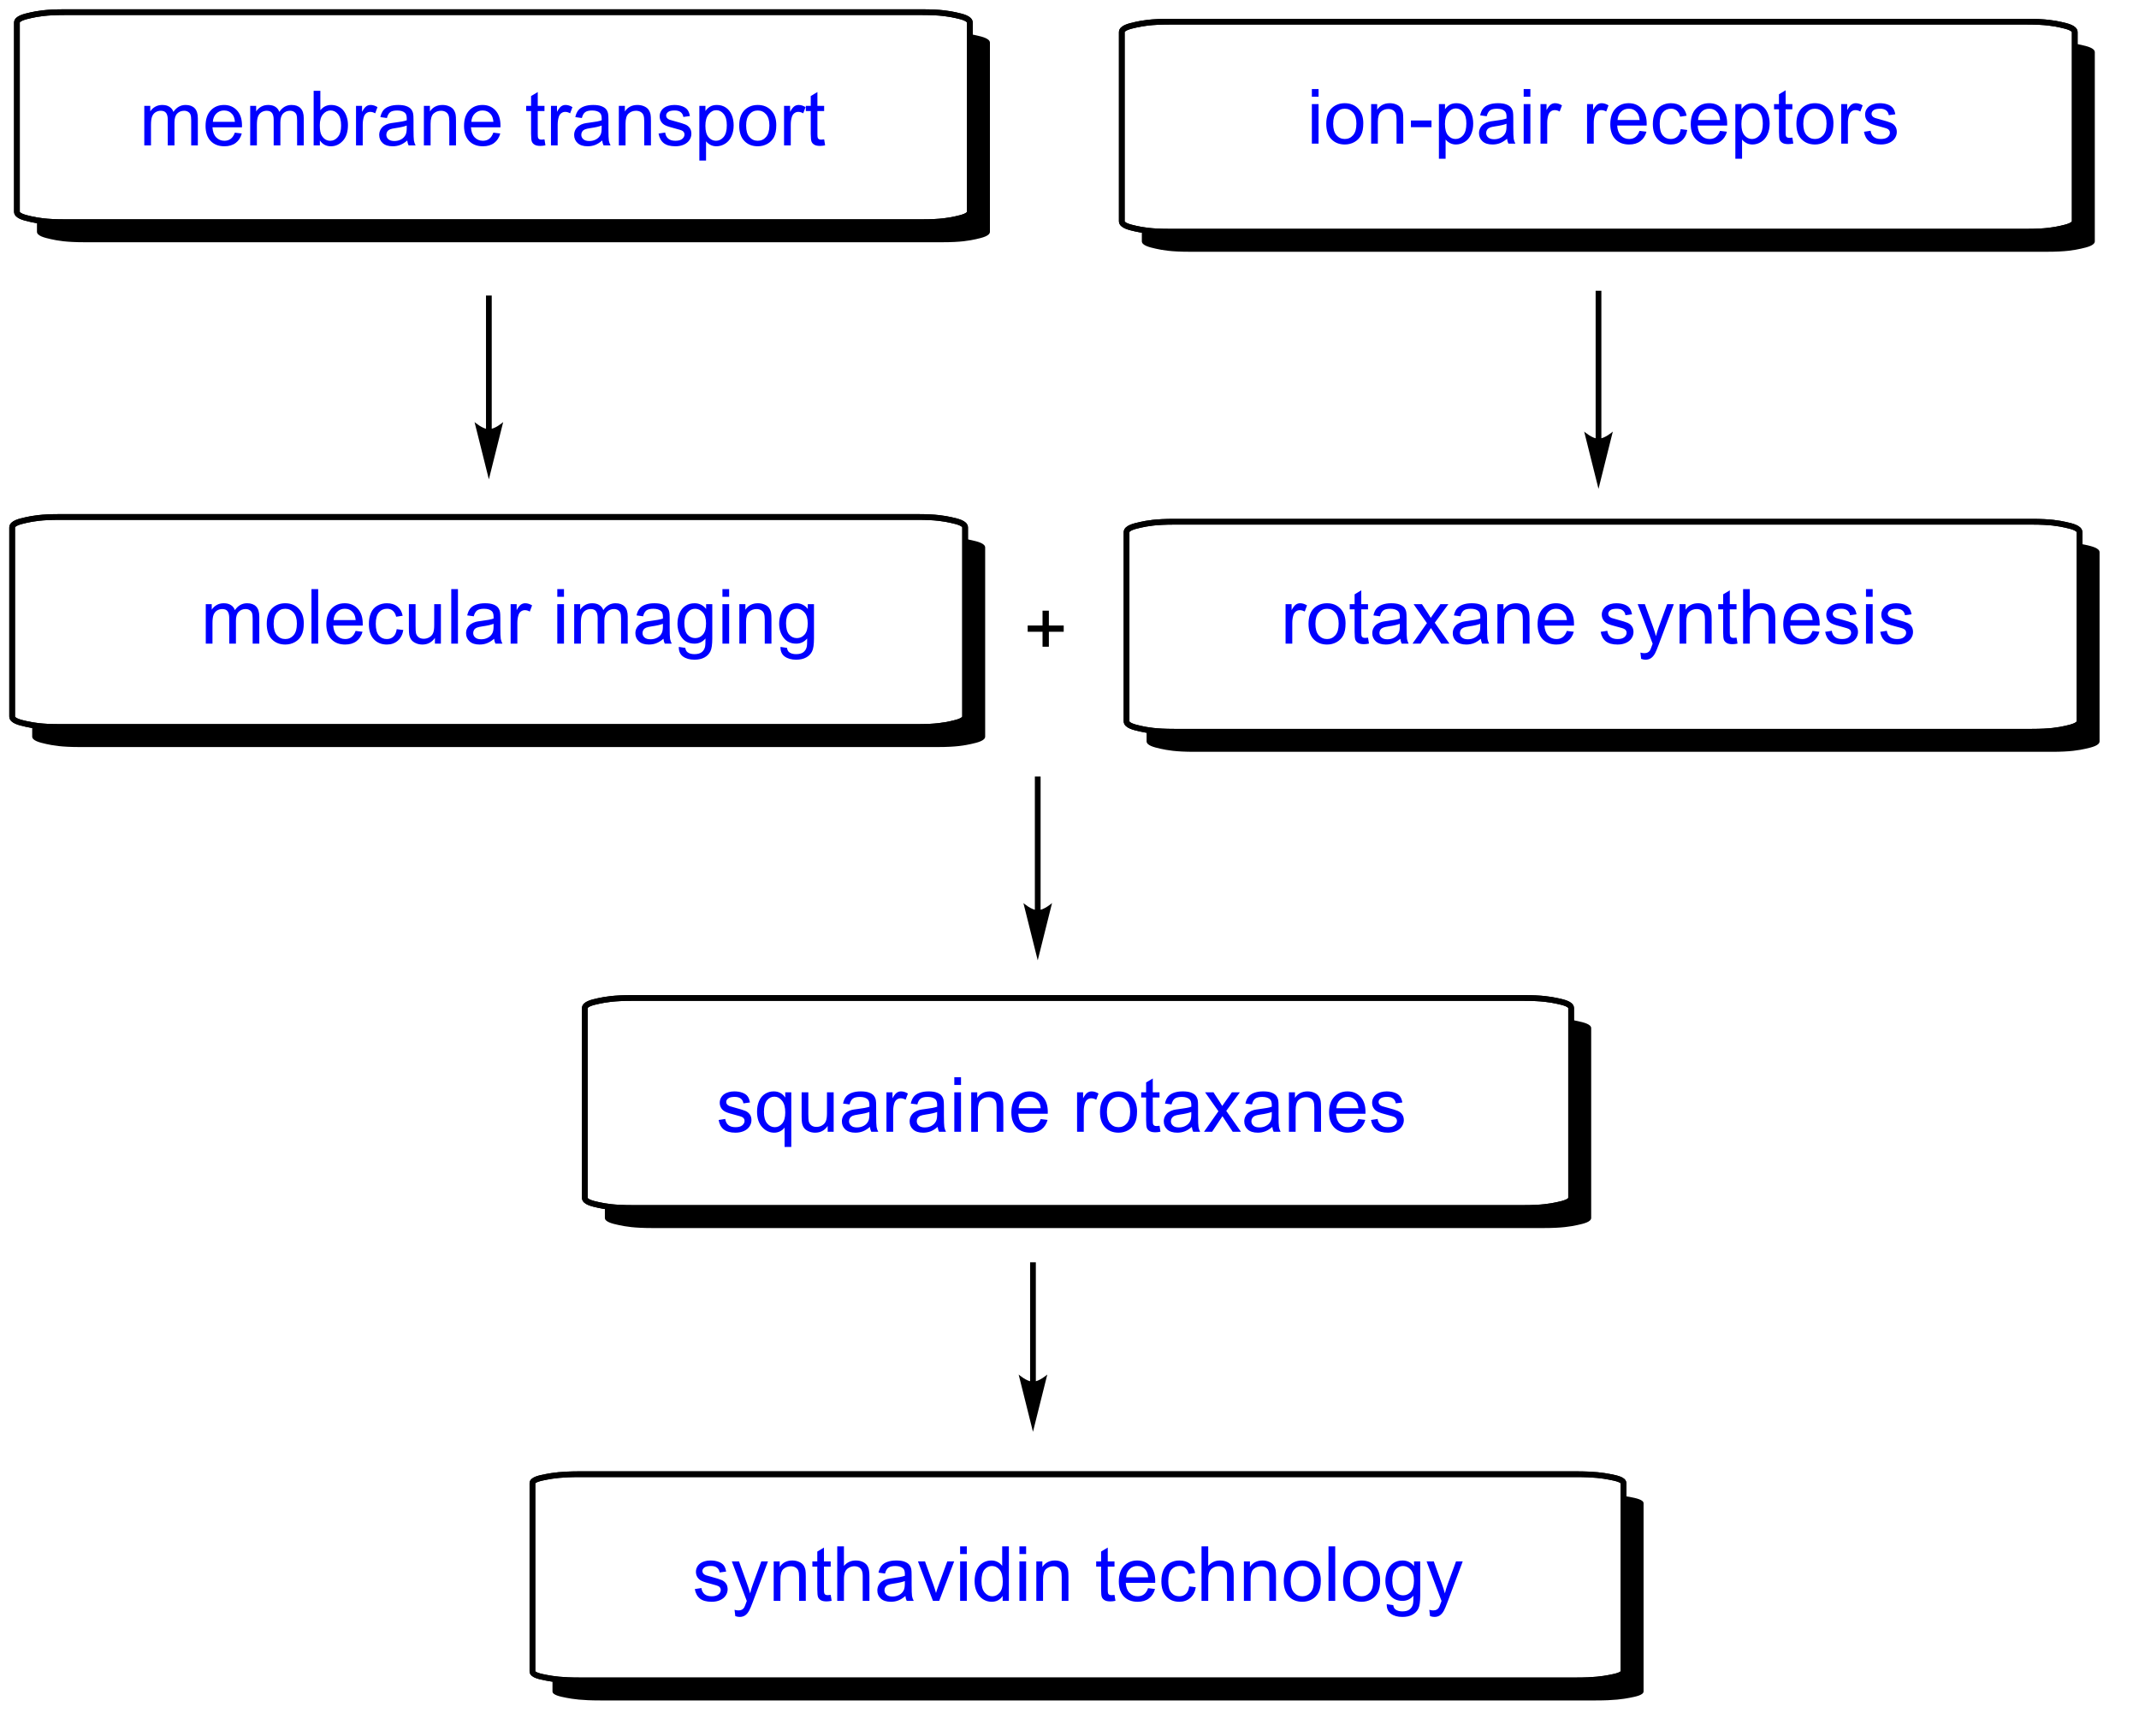 <?xml version="1.0" encoding="UTF-8"?>
<!DOCTYPE svg PUBLIC '-//W3C//DTD SVG 1.0//EN'
          'http://www.w3.org/TR/2001/REC-SVG-20010904/DTD/svg10.dtd'>
<svg stroke-dasharray="none" shape-rendering="auto" xmlns="http://www.w3.org/2000/svg" font-family="'Dialog'" text-rendering="auto" width="616" fill-opacity="1" color-interpolation="auto" color-rendering="auto" preserveAspectRatio="xMidYMid meet" font-size="12px" viewBox="0 0 616 500" fill="black" xmlns:xlink="http://www.w3.org/1999/xlink" stroke="black" image-rendering="auto" stroke-miterlimit="10" stroke-linecap="square" stroke-linejoin="miter" font-style="normal" stroke-width="1" height="500" stroke-dashoffset="0" font-weight="normal" stroke-opacity="1"
><!--Generated by the Batik Graphics2D SVG Generator--><defs id="genericDefs"
  /><g
  ><defs id="defs1"
    ><clipPath clipPathUnits="userSpaceOnUse" id="clipPath1"
      ><path d="M1.443 1.367 L232.162 1.367 L232.162 188.768 L1.443 188.768 L1.443 1.367 Z"
      /></clipPath
      ><clipPath clipPathUnits="userSpaceOnUse" id="clipPath2"
      ><path d="M103.552 149.177 L103.552 330.62 L327.699 330.62 L327.699 149.177 Z"
      /></clipPath
      ><clipPath clipPathUnits="userSpaceOnUse" id="clipPath3"
      ><path d="M103.552 149.177 L103.552 330.395 L326.884 330.395 L326.884 149.177 Z"
      /></clipPath
    ></defs
    ><g fill="blue" transform="scale(2.667,2.667) translate(-1.443,-1.367) matrix(1.029,0,0,1.029,-105.071,-152.076)" stroke="blue"
    ><path d="M118.654 164.375 L118.654 160.227 L119.281 160.227 L119.281 160.807 Q119.477 160.503 119.799 160.318 Q120.125 160.133 120.539 160.133 Q121 160.133 121.294 160.326 Q121.591 160.516 121.711 160.859 Q122.203 160.133 122.992 160.133 Q123.609 160.133 123.94 160.474 Q124.273 160.815 124.273 161.526 L124.273 164.375 L123.576 164.375 L123.576 161.76 Q123.576 161.339 123.505 161.154 Q123.438 160.969 123.258 160.857 Q123.078 160.742 122.836 160.742 Q122.398 160.742 122.109 161.034 Q121.82 161.323 121.82 161.964 L121.82 164.375 L121.117 164.375 L121.117 161.68 Q121.117 161.211 120.945 160.977 Q120.773 160.742 120.383 160.742 Q120.086 160.742 119.833 160.898 Q119.583 161.055 119.469 161.357 Q119.357 161.656 119.357 162.221 L119.357 164.375 L118.654 164.375 ZM128.156 163.039 L128.883 163.128 Q128.711 163.766 128.245 164.117 Q127.781 164.469 127.06 164.469 Q126.148 164.469 125.615 163.909 Q125.083 163.346 125.083 162.336 Q125.083 161.289 125.622 160.711 Q126.162 160.133 127.021 160.133 Q127.852 160.133 128.378 160.701 Q128.906 161.266 128.906 162.292 Q128.906 162.354 128.904 162.479 L125.81 162.479 Q125.849 163.164 126.195 163.529 Q126.544 163.891 127.062 163.891 Q127.451 163.891 127.724 163.688 Q127.997 163.484 128.156 163.039 ZM125.849 161.901 L128.164 161.901 Q128.117 161.378 127.898 161.117 Q127.562 160.711 127.029 160.711 Q126.544 160.711 126.213 161.036 Q125.883 161.359 125.849 161.901 ZM129.767 164.375 L129.767 160.227 L130.394 160.227 L130.394 160.807 Q130.59 160.503 130.913 160.318 Q131.238 160.133 131.652 160.133 Q132.113 160.133 132.407 160.326 Q132.704 160.516 132.824 160.859 Q133.316 160.133 134.106 160.133 Q134.723 160.133 135.053 160.474 Q135.387 160.815 135.387 161.526 L135.387 164.375 L134.689 164.375 L134.689 161.76 Q134.689 161.339 134.619 161.154 Q134.551 160.969 134.371 160.857 Q134.191 160.742 133.949 160.742 Q133.512 160.742 133.223 161.034 Q132.934 161.323 132.934 161.964 L132.934 164.375 L132.231 164.375 L132.231 161.68 Q132.231 161.211 132.059 160.977 Q131.887 160.742 131.496 160.742 Q131.199 160.742 130.947 160.898 Q130.697 161.055 130.582 161.357 Q130.47 161.656 130.47 162.221 L130.47 164.375 L129.767 164.375 ZM137.079 164.375 L136.426 164.375 L136.426 158.648 L137.129 158.648 L137.129 160.69 Q137.574 160.133 138.267 160.133 Q138.65 160.133 138.991 160.286 Q139.332 160.44 139.553 160.721 Q139.775 161 139.9 161.396 Q140.025 161.789 140.025 162.237 Q140.025 163.305 139.496 163.888 Q138.97 164.469 138.231 164.469 Q137.496 164.469 137.079 163.854 L137.079 164.375 ZM137.072 162.268 Q137.072 163.016 137.275 163.346 Q137.606 163.891 138.173 163.891 Q138.634 163.891 138.97 163.49 Q139.306 163.089 139.306 162.297 Q139.306 161.484 138.983 161.099 Q138.66 160.711 138.204 160.711 Q137.744 160.711 137.407 161.112 Q137.072 161.51 137.072 162.268 ZM140.872 164.375 L140.872 160.227 L141.505 160.227 L141.505 160.854 Q141.747 160.414 141.951 160.273 Q142.156 160.133 142.404 160.133 Q142.758 160.133 143.125 160.359 L142.883 161.01 Q142.625 160.859 142.367 160.859 Q142.138 160.859 141.953 160.997 Q141.771 161.135 141.693 161.383 Q141.576 161.758 141.576 162.203 L141.576 164.375 L140.872 164.375 ZM146.25 163.862 Q145.859 164.195 145.497 164.333 Q145.138 164.469 144.724 164.469 Q144.039 164.469 143.672 164.135 Q143.305 163.799 143.305 163.281 Q143.305 162.977 143.443 162.724 Q143.583 162.471 143.807 162.32 Q144.031 162.167 144.312 162.089 Q144.521 162.034 144.938 161.984 Q145.789 161.883 146.193 161.742 Q146.195 161.596 146.195 161.557 Q146.195 161.128 145.997 160.953 Q145.727 160.714 145.195 160.714 Q144.701 160.714 144.464 160.888 Q144.227 161.062 144.115 161.503 L143.427 161.409 Q143.521 160.969 143.734 160.698 Q143.951 160.424 144.357 160.279 Q144.763 160.133 145.297 160.133 Q145.828 160.133 146.159 160.258 Q146.492 160.383 146.648 160.573 Q146.805 160.76 146.867 161.049 Q146.904 161.229 146.904 161.698 L146.904 162.635 Q146.904 163.617 146.948 163.878 Q146.992 164.135 147.125 164.375 L146.391 164.375 Q146.281 164.156 146.25 163.862 ZM146.193 162.292 Q145.81 162.448 145.044 162.557 Q144.609 162.62 144.43 162.698 Q144.25 162.776 144.151 162.927 Q144.055 163.078 144.055 163.26 Q144.055 163.542 144.268 163.729 Q144.482 163.917 144.891 163.917 Q145.297 163.917 145.612 163.74 Q145.93 163.562 146.078 163.253 Q146.193 163.016 146.193 162.549 L146.193 162.292 ZM147.994 164.375 L147.994 160.227 L148.626 160.227 L148.626 160.815 Q149.082 160.133 149.947 160.133 Q150.322 160.133 150.634 160.268 Q150.949 160.401 151.106 160.62 Q151.262 160.839 151.324 161.141 Q151.363 161.336 151.363 161.823 L151.363 164.375 L150.66 164.375 L150.66 161.852 Q150.66 161.422 150.577 161.208 Q150.496 160.995 150.288 160.87 Q150.079 160.742 149.798 160.742 Q149.348 160.742 149.022 161.029 Q148.697 161.312 148.697 162.109 L148.697 164.375 L147.994 164.375 ZM155.281 163.039 L156.008 163.128 Q155.836 163.766 155.37 164.117 Q154.906 164.469 154.185 164.469 Q153.273 164.469 152.74 163.909 Q152.208 163.346 152.208 162.336 Q152.208 161.289 152.747 160.711 Q153.286 160.133 154.146 160.133 Q154.977 160.133 155.503 160.701 Q156.031 161.266 156.031 162.292 Q156.031 162.354 156.029 162.479 L152.935 162.479 Q152.974 163.164 153.32 163.529 Q153.669 163.891 154.188 163.891 Q154.576 163.891 154.849 163.688 Q155.122 163.484 155.281 163.039 ZM152.974 161.901 L155.289 161.901 Q155.242 161.378 155.023 161.117 Q154.688 160.711 154.154 160.711 Q153.669 160.711 153.339 161.036 Q153.008 161.359 152.974 161.901 ZM160.648 163.745 L160.75 164.367 Q160.453 164.43 160.219 164.43 Q159.836 164.43 159.625 164.31 Q159.414 164.188 159.328 163.99 Q159.242 163.792 159.242 163.159 L159.242 160.773 L158.727 160.773 L158.727 160.227 L159.242 160.227 L159.242 159.198 L159.943 158.776 L159.943 160.227 L160.648 160.227 L160.648 160.773 L159.943 160.773 L159.943 163.198 Q159.943 163.5 159.979 163.586 Q160.016 163.672 160.099 163.724 Q160.185 163.773 160.341 163.773 Q160.458 163.773 160.648 163.745 ZM161.329 164.375 L161.329 160.227 L161.962 160.227 L161.962 160.854 Q162.204 160.414 162.407 160.273 Q162.613 160.133 162.861 160.133 Q163.215 160.133 163.582 160.359 L163.34 161.01 Q163.082 160.859 162.824 160.859 Q162.595 160.859 162.41 160.997 Q162.228 161.135 162.15 161.383 Q162.032 161.758 162.032 162.203 L162.032 164.375 L161.329 164.375 ZM166.707 163.862 Q166.316 164.195 165.954 164.333 Q165.595 164.469 165.181 164.469 Q164.496 164.469 164.129 164.135 Q163.762 163.799 163.762 163.281 Q163.762 162.977 163.9 162.724 Q164.04 162.471 164.264 162.32 Q164.488 162.167 164.769 162.089 Q164.978 162.034 165.394 161.984 Q166.246 161.883 166.65 161.742 Q166.652 161.596 166.652 161.557 Q166.652 161.128 166.454 160.953 Q166.184 160.714 165.652 160.714 Q165.157 160.714 164.921 160.888 Q164.684 161.062 164.572 161.503 L163.884 161.409 Q163.978 160.969 164.191 160.698 Q164.407 160.424 164.814 160.279 Q165.22 160.133 165.754 160.133 Q166.285 160.133 166.616 160.258 Q166.949 160.383 167.106 160.573 Q167.262 160.76 167.324 161.049 Q167.361 161.229 167.361 161.698 L167.361 162.635 Q167.361 163.617 167.405 163.878 Q167.449 164.135 167.582 164.375 L166.848 164.375 Q166.738 164.156 166.707 163.862 ZM166.65 162.292 Q166.267 162.448 165.501 162.557 Q165.066 162.62 164.887 162.698 Q164.707 162.776 164.608 162.927 Q164.512 163.078 164.512 163.26 Q164.512 163.542 164.725 163.729 Q164.939 163.917 165.348 163.917 Q165.754 163.917 166.069 163.74 Q166.387 163.562 166.535 163.253 Q166.65 163.016 166.65 162.549 L166.65 162.292 ZM168.451 164.375 L168.451 160.227 L169.083 160.227 L169.083 160.815 Q169.539 160.133 170.404 160.133 Q170.779 160.133 171.091 160.268 Q171.406 160.401 171.562 160.62 Q171.719 160.839 171.781 161.141 Q171.82 161.336 171.82 161.823 L171.82 164.375 L171.117 164.375 L171.117 161.852 Q171.117 161.422 171.034 161.208 Q170.953 160.995 170.745 160.87 Q170.536 160.742 170.255 160.742 Q169.805 160.742 169.479 161.029 Q169.154 161.312 169.154 162.109 L169.154 164.375 L168.451 164.375 ZM172.619 163.135 L173.314 163.026 Q173.371 163.445 173.639 163.669 Q173.907 163.891 174.387 163.891 Q174.871 163.891 175.106 163.693 Q175.34 163.495 175.34 163.229 Q175.34 162.992 175.134 162.854 Q174.988 162.76 174.415 162.617 Q173.642 162.422 173.343 162.279 Q173.043 162.135 172.889 161.885 Q172.736 161.633 172.736 161.328 Q172.736 161.049 172.861 160.815 Q172.988 160.578 173.207 160.422 Q173.371 160.299 173.655 160.216 Q173.939 160.133 174.262 160.133 Q174.751 160.133 175.119 160.273 Q175.488 160.414 175.663 160.654 Q175.84 160.893 175.907 161.297 L175.22 161.391 Q175.173 161.07 174.947 160.891 Q174.723 160.711 174.314 160.711 Q173.829 160.711 173.621 160.872 Q173.415 161.031 173.415 161.245 Q173.415 161.383 173.501 161.492 Q173.587 161.604 173.769 161.68 Q173.876 161.719 174.392 161.859 Q175.137 162.057 175.431 162.185 Q175.728 162.312 175.894 162.555 Q176.064 162.797 176.064 163.156 Q176.064 163.508 175.858 163.818 Q175.652 164.128 175.264 164.299 Q174.879 164.469 174.392 164.469 Q173.582 164.469 173.157 164.133 Q172.736 163.797 172.619 163.135 ZM176.9 165.966 L176.9 160.227 L177.54 160.227 L177.54 160.766 Q177.767 160.448 178.051 160.292 Q178.337 160.133 178.744 160.133 Q179.275 160.133 179.681 160.406 Q180.087 160.68 180.293 161.177 Q180.501 161.674 180.501 162.268 Q180.501 162.906 180.272 163.417 Q180.043 163.924 179.608 164.198 Q179.173 164.469 178.691 164.469 Q178.34 164.469 178.061 164.32 Q177.782 164.172 177.603 163.945 L177.603 165.966 L176.9 165.966 ZM177.535 162.323 Q177.535 163.125 177.858 163.508 Q178.184 163.891 178.644 163.891 Q179.113 163.891 179.447 163.495 Q179.782 163.096 179.782 162.266 Q179.782 161.471 179.454 161.078 Q179.129 160.682 178.676 160.682 Q178.228 160.682 177.881 161.104 Q177.535 161.523 177.535 162.323 ZM181.086 162.299 Q181.086 161.148 181.727 160.594 Q182.263 160.133 183.031 160.133 Q183.888 160.133 184.43 160.693 Q184.974 161.253 184.974 162.242 Q184.974 163.042 184.732 163.503 Q184.492 163.961 184.034 164.216 Q183.576 164.469 183.031 164.469 Q182.161 164.469 181.622 163.911 Q181.086 163.352 181.086 162.299 ZM181.81 162.299 Q181.81 163.096 182.156 163.495 Q182.505 163.891 183.031 163.891 Q183.555 163.891 183.901 163.492 Q184.25 163.094 184.25 162.276 Q184.25 161.508 183.901 161.112 Q183.552 160.714 183.031 160.714 Q182.505 160.714 182.156 161.109 Q181.81 161.503 181.81 162.299 ZM185.79 164.375 L185.79 160.227 L186.423 160.227 L186.423 160.854 Q186.665 160.414 186.869 160.273 Q187.074 160.133 187.322 160.133 Q187.676 160.133 188.043 160.359 L187.801 161.01 Q187.543 160.859 187.285 160.859 Q187.056 160.859 186.871 160.997 Q186.689 161.135 186.611 161.383 Q186.494 161.758 186.494 162.203 L186.494 164.375 L185.79 164.375 ZM189.996 163.745 L190.098 164.367 Q189.801 164.43 189.566 164.43 Q189.184 164.43 188.973 164.31 Q188.762 164.188 188.676 163.99 Q188.59 163.792 188.59 163.159 L188.59 160.773 L188.074 160.773 L188.074 160.227 L188.59 160.227 L188.59 159.198 L189.29 158.776 L189.29 160.227 L189.996 160.227 L189.996 160.773 L189.29 160.773 L189.29 163.198 Q189.29 163.5 189.327 163.586 Q189.363 163.672 189.447 163.724 Q189.532 163.773 189.689 163.773 Q189.806 163.773 189.996 163.745 Z" stroke="none" clip-path="url(#clipPath3)"
    /></g
    ><g fill="blue" transform="matrix(2.743,0,0,2.743,-284.036,-409.183)" stroke="blue"
    ><path d="M241.281 159.331 L241.281 158.523 L241.984 158.523 L241.984 159.331 L241.281 159.331 ZM241.281 164.25 L241.281 160.102 L241.984 160.102 L241.984 164.25 L241.281 164.25 ZM242.793 162.174 Q242.793 161.023 243.434 160.469 Q243.97 160.008 244.738 160.008 Q245.595 160.008 246.137 160.568 Q246.681 161.128 246.681 162.117 Q246.681 162.917 246.439 163.378 Q246.199 163.836 245.741 164.091 Q245.282 164.344 244.738 164.344 Q243.869 164.344 243.329 163.786 Q242.793 163.227 242.793 162.174 ZM243.517 162.174 Q243.517 162.971 243.863 163.37 Q244.212 163.766 244.738 163.766 Q245.262 163.766 245.608 163.367 Q245.957 162.969 245.957 162.151 Q245.957 161.383 245.608 160.987 Q245.259 160.589 244.738 160.589 Q244.212 160.589 243.863 160.984 Q243.517 161.378 243.517 162.174 ZM247.505 164.25 L247.505 160.102 L248.138 160.102 L248.138 160.69 Q248.594 160.008 249.458 160.008 Q249.833 160.008 250.146 160.143 Q250.461 160.276 250.617 160.495 Q250.773 160.714 250.836 161.016 Q250.875 161.211 250.875 161.698 L250.875 164.25 L250.172 164.25 L250.172 161.727 Q250.172 161.297 250.089 161.083 Q250.008 160.87 249.799 160.745 Q249.591 160.617 249.31 160.617 Q248.859 160.617 248.534 160.904 Q248.208 161.188 248.208 161.984 L248.208 164.25 L247.505 164.25 ZM251.681 162.531 L251.681 161.823 L253.84 161.823 L253.84 162.531 L251.681 162.531 ZM254.619 165.841 L254.619 160.102 L255.259 160.102 L255.259 160.641 Q255.486 160.323 255.769 160.167 Q256.056 160.008 256.462 160.008 Q256.993 160.008 257.4 160.281 Q257.806 160.555 258.012 161.052 Q258.22 161.549 258.22 162.143 Q258.22 162.781 257.991 163.292 Q257.762 163.799 257.327 164.073 Q256.892 164.344 256.41 164.344 Q256.059 164.344 255.78 164.195 Q255.501 164.047 255.322 163.82 L255.322 165.841 L254.619 165.841 ZM255.254 162.198 Q255.254 163 255.577 163.383 Q255.902 163.766 256.363 163.766 Q256.832 163.766 257.165 163.37 Q257.501 162.971 257.501 162.141 Q257.501 161.346 257.173 160.953 Q256.848 160.557 256.394 160.557 Q255.947 160.557 255.6 160.979 Q255.254 161.398 255.254 162.198 ZM261.773 163.737 Q261.383 164.07 261.021 164.208 Q260.661 164.344 260.247 164.344 Q259.562 164.344 259.195 164.01 Q258.828 163.674 258.828 163.156 Q258.828 162.852 258.966 162.599 Q259.107 162.346 259.331 162.195 Q259.555 162.042 259.836 161.964 Q260.044 161.909 260.461 161.859 Q261.312 161.758 261.716 161.617 Q261.719 161.471 261.719 161.432 Q261.719 161.003 261.521 160.828 Q261.25 160.589 260.719 160.589 Q260.224 160.589 259.987 160.763 Q259.75 160.938 259.638 161.378 L258.95 161.284 Q259.044 160.844 259.258 160.573 Q259.474 160.299 259.88 160.154 Q260.286 160.008 260.82 160.008 Q261.352 160.008 261.682 160.133 Q262.016 160.258 262.172 160.448 Q262.328 160.635 262.391 160.924 Q262.427 161.104 262.427 161.573 L262.427 162.51 Q262.427 163.492 262.471 163.753 Q262.516 164.01 262.648 164.25 L261.914 164.25 Q261.805 164.031 261.773 163.737 ZM261.716 162.167 Q261.333 162.323 260.568 162.432 Q260.133 162.495 259.953 162.573 Q259.773 162.651 259.675 162.802 Q259.578 162.953 259.578 163.135 Q259.578 163.417 259.792 163.604 Q260.005 163.792 260.414 163.792 Q260.82 163.792 261.135 163.615 Q261.453 163.438 261.602 163.128 Q261.716 162.891 261.716 162.424 L261.716 162.167 ZM263.519 159.331 L263.519 158.523 L264.223 158.523 L264.223 159.331 L263.519 159.331 ZM263.519 164.25 L263.519 160.102 L264.223 160.102 L264.223 164.25 L263.519 164.25 ZM265.286 164.25 L265.286 160.102 L265.919 160.102 L265.919 160.729 Q266.161 160.289 266.365 160.148 Q266.57 160.008 266.818 160.008 Q267.172 160.008 267.539 160.234 L267.297 160.885 Q267.039 160.734 266.781 160.734 Q266.552 160.734 266.367 160.872 Q266.185 161.01 266.107 161.258 Q265.99 161.633 265.99 162.078 L265.99 164.25 L265.286 164.25 ZM270.173 164.25 L270.173 160.102 L270.806 160.102 L270.806 160.729 Q271.048 160.289 271.251 160.148 Q271.457 160.008 271.704 160.008 Q272.059 160.008 272.426 160.234 L272.184 160.885 Q271.926 160.734 271.668 160.734 Q271.439 160.734 271.254 160.872 Q271.072 161.01 270.993 161.258 Q270.876 161.633 270.876 162.078 L270.876 164.25 L270.173 164.25 ZM275.684 162.914 L276.41 163.003 Q276.238 163.641 275.772 163.992 Q275.309 164.344 274.587 164.344 Q273.676 164.344 273.142 163.784 Q272.611 163.221 272.611 162.211 Q272.611 161.164 273.15 160.586 Q273.689 160.008 274.548 160.008 Q275.379 160.008 275.905 160.576 Q276.434 161.141 276.434 162.167 Q276.434 162.229 276.431 162.354 L273.337 162.354 Q273.376 163.039 273.723 163.404 Q274.072 163.766 274.59 163.766 Q274.978 163.766 275.251 163.562 Q275.525 163.359 275.684 162.914 ZM273.376 161.776 L275.691 161.776 Q275.644 161.253 275.426 160.992 Q275.09 160.586 274.556 160.586 Q274.072 160.586 273.741 160.911 Q273.41 161.234 273.376 161.776 ZM280 162.729 L280.693 162.82 Q280.578 163.534 280.112 163.94 Q279.646 164.344 278.966 164.344 Q278.115 164.344 277.596 163.786 Q277.078 163.229 277.078 162.19 Q277.078 161.518 277.3 161.016 Q277.523 160.51 277.979 160.26 Q278.435 160.008 278.969 160.008 Q279.646 160.008 280.075 160.349 Q280.505 160.69 280.625 161.32 L279.943 161.424 Q279.844 161.008 279.596 160.797 Q279.349 160.586 278.997 160.586 Q278.466 160.586 278.133 160.966 Q277.802 161.346 277.802 162.172 Q277.802 163.008 278.122 163.388 Q278.443 163.766 278.958 163.766 Q279.372 163.766 279.648 163.513 Q279.927 163.258 280 162.729 ZM284.133 162.914 L284.859 163.003 Q284.688 163.641 284.221 163.992 Q283.758 164.344 283.036 164.344 Q282.125 164.344 281.591 163.784 Q281.06 163.221 281.06 162.211 Q281.06 161.164 281.599 160.586 Q282.138 160.008 282.997 160.008 Q283.828 160.008 284.354 160.576 Q284.883 161.141 284.883 162.167 Q284.883 162.229 284.88 162.354 L281.786 162.354 Q281.825 163.039 282.172 163.404 Q282.521 163.766 283.039 163.766 Q283.427 163.766 283.7 163.562 Q283.974 163.359 284.133 162.914 ZM281.825 161.776 L284.141 161.776 Q284.094 161.253 283.875 160.992 Q283.539 160.586 283.005 160.586 Q282.521 160.586 282.19 160.911 Q281.859 161.234 281.825 161.776 ZM285.743 165.841 L285.743 160.102 L286.384 160.102 L286.384 160.641 Q286.611 160.323 286.894 160.167 Q287.181 160.008 287.587 160.008 Q288.118 160.008 288.525 160.281 Q288.931 160.555 289.137 161.052 Q289.345 161.549 289.345 162.143 Q289.345 162.781 289.116 163.292 Q288.887 163.799 288.452 164.073 Q288.017 164.344 287.535 164.344 Q287.184 164.344 286.905 164.195 Q286.626 164.047 286.447 163.82 L286.447 165.841 L285.743 165.841 ZM286.379 162.198 Q286.379 163 286.702 163.383 Q287.027 163.766 287.488 163.766 Q287.957 163.766 288.29 163.37 Q288.626 162.971 288.626 162.141 Q288.626 161.346 288.298 160.953 Q287.973 160.557 287.519 160.557 Q287.072 160.557 286.725 160.979 Q286.379 161.398 286.379 162.198 ZM291.727 163.62 L291.828 164.242 Q291.531 164.305 291.297 164.305 Q290.914 164.305 290.703 164.185 Q290.492 164.062 290.406 163.865 Q290.32 163.667 290.32 163.034 L290.32 160.648 L289.805 160.648 L289.805 160.102 L290.32 160.102 L290.32 159.073 L291.021 158.651 L291.021 160.102 L291.727 160.102 L291.727 160.648 L291.021 160.648 L291.021 163.073 Q291.021 163.375 291.057 163.461 Q291.094 163.547 291.177 163.599 Q291.263 163.648 291.419 163.648 Q291.536 163.648 291.727 163.62 ZM292.152 162.174 Q292.152 161.023 292.793 160.469 Q293.329 160.008 294.098 160.008 Q294.954 160.008 295.496 160.568 Q296.04 161.128 296.04 162.117 Q296.04 162.917 295.798 163.378 Q295.559 163.836 295.1 164.091 Q294.642 164.344 294.098 164.344 Q293.228 164.344 292.689 163.786 Q292.152 163.227 292.152 162.174 ZM292.876 162.174 Q292.876 162.971 293.223 163.37 Q293.572 163.766 294.098 163.766 Q294.621 163.766 294.967 163.367 Q295.316 162.969 295.316 162.151 Q295.316 161.383 294.967 160.987 Q294.618 160.589 294.098 160.589 Q293.572 160.589 293.223 160.984 Q292.876 161.378 292.876 162.174 ZM296.857 164.25 L296.857 160.102 L297.49 160.102 L297.49 160.729 Q297.732 160.289 297.935 160.148 Q298.141 160.008 298.388 160.008 Q298.742 160.008 299.109 160.234 L298.867 160.885 Q298.609 160.734 298.352 160.734 Q298.122 160.734 297.938 160.872 Q297.755 161.01 297.677 161.258 Q297.56 161.633 297.56 162.078 L297.56 164.25 L296.857 164.25 ZM299.247 163.01 L299.943 162.901 Q300 163.32 300.268 163.544 Q300.536 163.766 301.016 163.766 Q301.5 163.766 301.734 163.568 Q301.969 163.37 301.969 163.104 Q301.969 162.867 301.763 162.729 Q301.617 162.635 301.044 162.492 Q300.271 162.297 299.971 162.154 Q299.672 162.01 299.518 161.76 Q299.365 161.508 299.365 161.203 Q299.365 160.924 299.49 160.69 Q299.617 160.453 299.836 160.297 Q300 160.174 300.284 160.091 Q300.568 160.008 300.891 160.008 Q301.38 160.008 301.747 160.148 Q302.117 160.289 302.292 160.529 Q302.469 160.768 302.536 161.172 L301.849 161.266 Q301.802 160.945 301.575 160.766 Q301.352 160.586 300.943 160.586 Q300.458 160.586 300.25 160.747 Q300.044 160.906 300.044 161.12 Q300.044 161.258 300.13 161.367 Q300.216 161.479 300.398 161.555 Q300.505 161.594 301.021 161.734 Q301.766 161.932 302.06 162.06 Q302.357 162.188 302.523 162.43 Q302.693 162.672 302.693 163.031 Q302.693 163.383 302.487 163.693 Q302.281 164.003 301.893 164.174 Q301.508 164.344 301.021 164.344 Q300.211 164.344 299.786 164.008 Q299.365 163.672 299.247 163.01 Z" stroke="none" clip-path="url(#clipPath3)"
    /></g
    ><g fill="blue" transform="matrix(2.743,0,0,2.743,-284.036,-409.183)" stroke="blue"
    ><path d="M125.154 216.75 L125.154 212.602 L125.781 212.602 L125.781 213.182 Q125.977 212.878 126.299 212.693 Q126.625 212.508 127.039 212.508 Q127.5 212.508 127.794 212.701 Q128.091 212.891 128.211 213.234 Q128.703 212.508 129.492 212.508 Q130.109 212.508 130.44 212.849 Q130.773 213.19 130.773 213.901 L130.773 216.75 L130.076 216.75 L130.076 214.135 Q130.076 213.714 130.005 213.529 Q129.938 213.344 129.758 213.232 Q129.578 213.117 129.336 213.117 Q128.898 213.117 128.609 213.409 Q128.32 213.698 128.32 214.339 L128.32 216.75 L127.617 216.75 L127.617 214.055 Q127.617 213.586 127.445 213.352 Q127.273 213.117 126.883 213.117 Q126.586 213.117 126.333 213.273 Q126.083 213.43 125.969 213.732 Q125.857 214.031 125.857 214.596 L125.857 216.75 L125.154 216.75 ZM131.555 214.674 Q131.555 213.523 132.195 212.969 Q132.732 212.508 133.5 212.508 Q134.357 212.508 134.898 213.068 Q135.443 213.628 135.443 214.617 Q135.443 215.417 135.201 215.878 Q134.961 216.336 134.503 216.591 Q134.044 216.844 133.5 216.844 Q132.63 216.844 132.091 216.286 Q131.555 215.727 131.555 214.674 ZM132.279 214.674 Q132.279 215.471 132.625 215.87 Q132.974 216.266 133.5 216.266 Q134.023 216.266 134.37 215.867 Q134.719 215.469 134.719 214.651 Q134.719 213.883 134.37 213.487 Q134.021 213.089 133.5 213.089 Q132.974 213.089 132.625 213.484 Q132.279 213.878 132.279 214.674 ZM136.251 216.75 L136.251 211.023 L136.954 211.023 L136.954 216.75 L136.251 216.75 ZM140.883 215.414 L141.609 215.503 Q141.438 216.141 140.971 216.492 Q140.508 216.844 139.786 216.844 Q138.875 216.844 138.341 216.284 Q137.81 215.721 137.81 214.711 Q137.81 213.664 138.349 213.086 Q138.888 212.508 139.747 212.508 Q140.578 212.508 141.104 213.076 Q141.633 213.641 141.633 214.667 Q141.633 214.729 141.63 214.854 L138.536 214.854 Q138.576 215.539 138.922 215.904 Q139.271 216.266 139.789 216.266 Q140.177 216.266 140.451 216.062 Q140.724 215.859 140.883 215.414 ZM138.576 214.276 L140.891 214.276 Q140.844 213.753 140.625 213.492 Q140.289 213.086 139.755 213.086 Q139.271 213.086 138.94 213.411 Q138.609 213.734 138.576 214.276 ZM145.199 215.229 L145.892 215.32 Q145.777 216.034 145.311 216.44 Q144.845 216.844 144.165 216.844 Q143.314 216.844 142.796 216.286 Q142.277 215.729 142.277 214.69 Q142.277 214.018 142.499 213.516 Q142.723 213.01 143.178 212.76 Q143.634 212.508 144.168 212.508 Q144.845 212.508 145.275 212.849 Q145.704 213.19 145.824 213.82 L145.142 213.924 Q145.043 213.508 144.796 213.297 Q144.548 213.086 144.197 213.086 Q143.665 213.086 143.332 213.466 Q143.001 213.846 143.001 214.672 Q143.001 215.508 143.322 215.888 Q143.642 216.266 144.157 216.266 Q144.572 216.266 144.848 216.013 Q145.126 215.758 145.199 215.229 ZM149.212 216.75 L149.212 216.141 Q148.728 216.844 147.894 216.844 Q147.527 216.844 147.21 216.703 Q146.892 216.562 146.736 216.349 Q146.582 216.135 146.519 215.828 Q146.478 215.62 146.478 215.172 L146.478 212.602 L147.181 212.602 L147.181 214.901 Q147.181 215.453 147.223 215.643 Q147.29 215.922 147.504 216.081 Q147.72 216.237 148.035 216.237 Q148.353 216.237 148.629 216.076 Q148.907 215.914 149.022 215.635 Q149.137 215.354 149.137 214.823 L149.137 212.602 L149.84 212.602 L149.84 216.75 L149.212 216.75 ZM150.927 216.75 L150.927 211.023 L151.63 211.023 L151.63 216.75 L150.927 216.75 ZM155.426 216.237 Q155.035 216.57 154.673 216.708 Q154.314 216.844 153.9 216.844 Q153.215 216.844 152.848 216.51 Q152.481 216.174 152.481 215.656 Q152.481 215.352 152.619 215.099 Q152.759 214.846 152.983 214.695 Q153.207 214.542 153.488 214.464 Q153.697 214.409 154.113 214.359 Q154.965 214.258 155.369 214.117 Q155.371 213.971 155.371 213.932 Q155.371 213.503 155.173 213.328 Q154.902 213.089 154.371 213.089 Q153.876 213.089 153.639 213.263 Q153.402 213.438 153.29 213.878 L152.603 213.784 Q152.697 213.344 152.91 213.073 Q153.126 212.799 153.532 212.654 Q153.939 212.508 154.473 212.508 Q155.004 212.508 155.335 212.633 Q155.668 212.758 155.824 212.948 Q155.981 213.135 156.043 213.424 Q156.079 213.604 156.079 214.073 L156.079 215.01 Q156.079 215.992 156.124 216.253 Q156.168 216.51 156.301 216.75 L155.566 216.75 Q155.457 216.531 155.426 216.237 ZM155.369 214.667 Q154.986 214.823 154.22 214.932 Q153.785 214.995 153.606 215.073 Q153.426 215.151 153.327 215.302 Q153.231 215.453 153.231 215.635 Q153.231 215.917 153.444 216.104 Q153.657 216.292 154.066 216.292 Q154.473 216.292 154.788 216.115 Q155.106 215.938 155.254 215.628 Q155.369 215.391 155.369 214.924 L155.369 214.667 ZM157.161 216.75 L157.161 212.602 L157.794 212.602 L157.794 213.229 Q158.036 212.789 158.24 212.648 Q158.445 212.508 158.693 212.508 Q159.047 212.508 159.414 212.734 L159.172 213.385 Q158.914 213.234 158.656 213.234 Q158.427 213.234 158.242 213.372 Q158.06 213.51 157.982 213.758 Q157.865 214.133 157.865 214.578 L157.865 216.75 L157.161 216.75 ZM162.059 211.831 L162.059 211.023 L162.762 211.023 L162.762 211.831 L162.059 211.831 ZM162.059 216.75 L162.059 212.602 L162.762 212.602 L162.762 216.75 L162.059 216.75 ZM163.833 216.75 L163.833 212.602 L164.461 212.602 L164.461 213.182 Q164.656 212.878 164.979 212.693 Q165.305 212.508 165.719 212.508 Q166.18 212.508 166.474 212.701 Q166.771 212.891 166.891 213.234 Q167.383 212.508 168.172 212.508 Q168.789 212.508 169.12 212.849 Q169.453 213.19 169.453 213.901 L169.453 216.75 L168.755 216.75 L168.755 214.135 Q168.755 213.714 168.685 213.529 Q168.617 213.344 168.438 213.232 Q168.258 213.117 168.016 213.117 Q167.578 213.117 167.289 213.409 Q167 213.698 167 214.339 L167 216.75 L166.297 216.75 L166.297 214.055 Q166.297 213.586 166.125 213.352 Q165.953 213.117 165.562 213.117 Q165.266 213.117 165.013 213.273 Q164.763 213.43 164.648 213.732 Q164.536 214.031 164.536 214.596 L164.536 216.75 L163.833 216.75 ZM173.203 216.237 Q172.812 216.57 172.451 216.708 Q172.091 216.844 171.677 216.844 Q170.992 216.844 170.625 216.51 Q170.258 216.174 170.258 215.656 Q170.258 215.352 170.396 215.099 Q170.536 214.846 170.76 214.695 Q170.984 214.542 171.266 214.464 Q171.474 214.409 171.891 214.359 Q172.742 214.258 173.146 214.117 Q173.148 213.971 173.148 213.932 Q173.148 213.503 172.951 213.328 Q172.68 213.089 172.148 213.089 Q171.654 213.089 171.417 213.263 Q171.18 213.438 171.068 213.878 L170.38 213.784 Q170.474 213.344 170.688 213.073 Q170.904 212.799 171.31 212.654 Q171.716 212.508 172.25 212.508 Q172.781 212.508 173.112 212.633 Q173.445 212.758 173.602 212.948 Q173.758 213.135 173.82 213.424 Q173.857 213.604 173.857 214.073 L173.857 215.01 Q173.857 215.992 173.901 216.253 Q173.945 216.51 174.078 216.75 L173.344 216.75 Q173.234 216.531 173.203 216.237 ZM173.146 214.667 Q172.763 214.823 171.997 214.932 Q171.562 214.995 171.383 215.073 Q171.203 215.151 171.104 215.302 Q171.008 215.453 171.008 215.635 Q171.008 215.917 171.221 216.104 Q171.435 216.292 171.844 216.292 Q172.25 216.292 172.565 216.115 Q172.883 215.938 173.031 215.628 Q173.146 215.391 173.146 214.924 L173.146 214.667 ZM174.816 217.094 L175.501 217.195 Q175.543 217.513 175.738 217.656 Q176.001 217.852 176.454 217.852 Q176.941 217.852 177.207 217.656 Q177.473 217.461 177.566 217.109 Q177.621 216.896 177.619 216.206 Q177.157 216.75 176.47 216.75 Q175.613 216.75 175.144 216.133 Q174.676 215.516 174.676 214.651 Q174.676 214.057 174.889 213.557 Q175.106 213.055 175.514 212.781 Q175.923 212.508 176.473 212.508 Q177.207 212.508 177.684 213.102 L177.684 212.602 L178.332 212.602 L178.332 216.188 Q178.332 217.156 178.134 217.56 Q177.939 217.966 177.509 218.201 Q177.082 218.435 176.457 218.435 Q175.715 218.435 175.256 218.099 Q174.801 217.766 174.816 217.094 ZM175.4 214.602 Q175.4 215.417 175.723 215.792 Q176.048 216.167 176.535 216.167 Q177.019 216.167 177.348 215.794 Q177.676 215.422 177.676 214.625 Q177.676 213.862 177.337 213.477 Q177.001 213.089 176.525 213.089 Q176.056 213.089 175.728 213.471 Q175.4 213.852 175.4 214.602 ZM179.398 211.831 L179.398 211.023 L180.102 211.023 L180.102 211.831 L179.398 211.831 ZM179.398 216.75 L179.398 212.602 L180.102 212.602 L180.102 216.75 L179.398 216.75 ZM181.173 216.75 L181.173 212.602 L181.806 212.602 L181.806 213.19 Q182.262 212.508 183.126 212.508 Q183.501 212.508 183.814 212.643 Q184.129 212.776 184.285 212.995 Q184.441 213.214 184.504 213.516 Q184.543 213.711 184.543 214.198 L184.543 216.75 L183.84 216.75 L183.84 214.227 Q183.84 213.797 183.756 213.583 Q183.676 213.37 183.468 213.245 Q183.259 213.117 182.978 213.117 Q182.527 213.117 182.202 213.404 Q181.876 213.688 181.876 214.484 L181.876 216.75 L181.173 216.75 ZM185.492 217.094 L186.177 217.195 Q186.219 217.513 186.414 217.656 Q186.677 217.852 187.13 217.852 Q187.617 217.852 187.883 217.656 Q188.148 217.461 188.242 217.109 Q188.297 216.896 188.294 216.206 Q187.833 216.75 187.146 216.75 Q186.289 216.75 185.82 216.133 Q185.352 215.516 185.352 214.651 Q185.352 214.057 185.565 213.557 Q185.781 213.055 186.19 212.781 Q186.599 212.508 187.148 212.508 Q187.883 212.508 188.359 213.102 L188.359 212.602 L189.008 212.602 L189.008 216.188 Q189.008 217.156 188.81 217.56 Q188.615 217.966 188.185 218.201 Q187.758 218.435 187.133 218.435 Q186.391 218.435 185.932 218.099 Q185.477 217.766 185.492 217.094 ZM186.076 214.602 Q186.076 215.417 186.398 215.792 Q186.724 216.167 187.211 216.167 Q187.695 216.167 188.023 215.794 Q188.352 215.422 188.352 214.625 Q188.352 213.862 188.013 213.477 Q187.677 213.089 187.201 213.089 Q186.732 213.089 186.404 213.471 Q186.076 213.852 186.076 214.602 Z" stroke="none" clip-path="url(#clipPath3)"
    /></g
    ><g fill="blue" transform="matrix(2.743,0,0,2.743,-284.036,-409.183)" stroke="blue"
    ><path d="M238.521 216.75 L238.521 212.602 L239.154 212.602 L239.154 213.229 Q239.396 212.789 239.599 212.648 Q239.805 212.508 240.052 212.508 Q240.406 212.508 240.773 212.734 L240.531 213.385 Q240.273 213.234 240.016 213.234 Q239.786 213.234 239.602 213.372 Q239.419 213.51 239.341 213.758 Q239.224 214.133 239.224 214.578 L239.224 216.75 L238.521 216.75 ZM240.93 214.674 Q240.93 213.523 241.57 212.969 Q242.107 212.508 242.875 212.508 Q243.732 212.508 244.273 213.068 Q244.818 213.628 244.818 214.617 Q244.818 215.417 244.576 215.878 Q244.336 216.336 243.878 216.591 Q243.419 216.844 242.875 216.844 Q242.005 216.844 241.466 216.286 Q240.93 215.727 240.93 214.674 ZM241.654 214.674 Q241.654 215.471 242 215.87 Q242.349 216.266 242.875 216.266 Q243.398 216.266 243.745 215.867 Q244.094 215.469 244.094 214.651 Q244.094 213.883 243.745 213.487 Q243.396 213.089 242.875 213.089 Q242.349 213.089 242 213.484 Q241.654 213.878 241.654 214.674 ZM247.176 216.12 L247.277 216.742 Q246.981 216.805 246.746 216.805 Q246.363 216.805 246.152 216.685 Q245.941 216.562 245.856 216.365 Q245.769 216.167 245.769 215.534 L245.769 213.148 L245.254 213.148 L245.254 212.602 L245.769 212.602 L245.769 211.573 L246.47 211.151 L246.47 212.602 L247.176 212.602 L247.176 213.148 L246.47 213.148 L246.47 215.573 Q246.47 215.875 246.506 215.961 Q246.543 216.047 246.626 216.099 Q246.712 216.148 246.869 216.148 Q246.986 216.148 247.176 216.12 ZM250.57 216.237 Q250.18 216.57 249.818 216.708 Q249.458 216.844 249.044 216.844 Q248.359 216.844 247.992 216.51 Q247.625 216.174 247.625 215.656 Q247.625 215.352 247.763 215.099 Q247.904 214.846 248.128 214.695 Q248.352 214.542 248.633 214.464 Q248.841 214.409 249.258 214.359 Q250.109 214.258 250.513 214.117 Q250.516 213.971 250.516 213.932 Q250.516 213.503 250.318 213.328 Q250.047 213.089 249.516 213.089 Q249.021 213.089 248.784 213.263 Q248.547 213.438 248.435 213.878 L247.747 213.784 Q247.841 213.344 248.055 213.073 Q248.271 212.799 248.677 212.654 Q249.083 212.508 249.617 212.508 Q250.148 212.508 250.479 212.633 Q250.812 212.758 250.969 212.948 Q251.125 213.135 251.188 213.424 Q251.224 213.604 251.224 214.073 L251.224 215.01 Q251.224 215.992 251.268 216.253 Q251.312 216.51 251.445 216.75 L250.711 216.75 Q250.602 216.531 250.57 216.237 ZM250.513 214.667 Q250.13 214.823 249.365 214.932 Q248.93 214.995 248.75 215.073 Q248.57 215.151 248.471 215.302 Q248.375 215.453 248.375 215.635 Q248.375 215.917 248.589 216.104 Q248.802 216.292 249.211 216.292 Q249.617 216.292 249.932 216.115 Q250.25 215.938 250.398 215.628 Q250.513 215.391 250.513 214.924 L250.513 214.667 ZM251.845 216.75 L253.361 214.594 L251.957 212.602 L252.837 212.602 L253.473 213.573 Q253.652 213.852 253.762 214.039 Q253.934 213.781 254.079 213.581 L254.777 212.602 L255.619 212.602 L254.184 214.555 L255.728 216.75 L254.863 216.75 L254.012 215.461 L253.785 215.112 L252.697 216.75 L251.845 216.75 ZM259.019 216.237 Q258.629 216.57 258.267 216.708 Q257.908 216.844 257.493 216.844 Q256.809 216.844 256.441 216.51 Q256.074 216.174 256.074 215.656 Q256.074 215.352 256.212 215.099 Q256.353 214.846 256.577 214.695 Q256.801 214.542 257.082 214.464 Q257.29 214.409 257.707 214.359 Q258.559 214.258 258.962 214.117 Q258.965 213.971 258.965 213.932 Q258.965 213.503 258.767 213.328 Q258.496 213.089 257.965 213.089 Q257.47 213.089 257.233 213.263 Q256.996 213.438 256.884 213.878 L256.197 213.784 Q256.29 213.344 256.504 213.073 Q256.72 212.799 257.126 212.654 Q257.533 212.508 258.066 212.508 Q258.598 212.508 258.928 212.633 Q259.262 212.758 259.418 212.948 Q259.574 213.135 259.637 213.424 Q259.673 213.604 259.673 214.073 L259.673 215.01 Q259.673 215.992 259.717 216.253 Q259.762 216.51 259.894 216.75 L259.16 216.75 Q259.051 216.531 259.019 216.237 ZM258.962 214.667 Q258.579 214.823 257.814 214.932 Q257.379 214.995 257.199 215.073 Q257.019 215.151 256.921 215.302 Q256.824 215.453 256.824 215.635 Q256.824 215.917 257.038 216.104 Q257.251 216.292 257.66 216.292 Q258.066 216.292 258.382 216.115 Q258.699 215.938 258.848 215.628 Q258.962 215.391 258.962 214.924 L258.962 214.667 ZM260.763 216.75 L260.763 212.602 L261.396 212.602 L261.396 213.19 Q261.852 212.508 262.716 212.508 Q263.091 212.508 263.404 212.643 Q263.719 212.776 263.875 212.995 Q264.031 213.214 264.094 213.516 Q264.133 213.711 264.133 214.198 L264.133 216.75 L263.43 216.75 L263.43 214.227 Q263.43 213.797 263.346 213.583 Q263.266 213.37 263.057 213.245 Q262.849 213.117 262.568 213.117 Q262.117 213.117 261.792 213.404 Q261.466 213.688 261.466 214.484 L261.466 216.75 L260.763 216.75 ZM268.051 215.414 L268.777 215.503 Q268.606 216.141 268.139 216.492 Q267.676 216.844 266.954 216.844 Q266.043 216.844 265.509 216.284 Q264.978 215.721 264.978 214.711 Q264.978 213.664 265.517 213.086 Q266.056 212.508 266.915 212.508 Q267.746 212.508 268.272 213.076 Q268.801 213.641 268.801 214.667 Q268.801 214.729 268.798 214.854 L265.704 214.854 Q265.743 215.539 266.09 215.904 Q266.439 216.266 266.957 216.266 Q267.345 216.266 267.618 216.062 Q267.892 215.859 268.051 215.414 ZM265.743 214.276 L268.059 214.276 Q268.012 213.753 267.793 213.492 Q267.457 213.086 266.923 213.086 Q266.439 213.086 266.108 213.411 Q265.777 213.734 265.743 214.276 ZM271.603 215.51 L272.298 215.401 Q272.356 215.82 272.624 216.044 Q272.892 216.266 273.371 216.266 Q273.856 216.266 274.09 216.068 Q274.324 215.87 274.324 215.604 Q274.324 215.367 274.118 215.229 Q273.973 215.135 273.4 214.992 Q272.626 214.797 272.327 214.654 Q272.027 214.51 271.874 214.26 Q271.72 214.008 271.72 213.703 Q271.72 213.424 271.845 213.19 Q271.973 212.953 272.191 212.797 Q272.356 212.674 272.639 212.591 Q272.923 212.508 273.246 212.508 Q273.736 212.508 274.103 212.648 Q274.473 212.789 274.647 213.029 Q274.824 213.268 274.892 213.672 L274.204 213.766 Q274.158 213.445 273.931 213.266 Q273.707 213.086 273.298 213.086 Q272.814 213.086 272.606 213.247 Q272.4 213.406 272.4 213.62 Q272.4 213.758 272.486 213.867 Q272.572 213.979 272.754 214.055 Q272.861 214.094 273.376 214.234 Q274.121 214.432 274.415 214.56 Q274.712 214.688 274.879 214.93 Q275.048 215.172 275.048 215.531 Q275.048 215.883 274.842 216.193 Q274.637 216.503 274.249 216.674 Q273.863 216.844 273.376 216.844 Q272.566 216.844 272.142 216.508 Q271.72 216.172 271.603 215.51 ZM275.853 218.349 L275.775 217.688 Q276.004 217.75 276.176 217.75 Q276.41 217.75 276.551 217.672 Q276.691 217.594 276.783 217.453 Q276.848 217.349 276.996 216.93 Q277.017 216.872 277.059 216.758 L275.486 212.602 L276.243 212.602 L277.106 215.003 Q277.275 215.461 277.408 215.964 Q277.527 215.479 277.697 215.018 L278.582 212.602 L279.285 212.602 L277.707 216.82 Q277.454 217.505 277.314 217.763 Q277.126 218.109 276.884 218.271 Q276.642 218.435 276.306 218.435 Q276.103 218.435 275.853 218.349 ZM279.884 216.75 L279.884 212.602 L280.517 212.602 L280.517 213.19 Q280.973 212.508 281.837 212.508 Q282.212 212.508 282.525 212.643 Q282.84 212.776 282.996 212.995 Q283.152 213.214 283.215 213.516 Q283.254 213.711 283.254 214.198 L283.254 216.75 L282.551 216.75 L282.551 214.227 Q282.551 213.797 282.467 213.583 Q282.387 213.37 282.178 213.245 Q281.97 213.117 281.689 213.117 Q281.238 213.117 280.913 213.404 Q280.587 213.688 280.587 214.484 L280.587 216.75 L279.884 216.75 ZM285.867 216.12 L285.969 216.742 Q285.672 216.805 285.438 216.805 Q285.055 216.805 284.844 216.685 Q284.633 216.562 284.547 216.365 Q284.461 216.167 284.461 215.534 L284.461 213.148 L283.945 213.148 L283.945 212.602 L284.461 212.602 L284.461 211.573 L285.161 211.151 L285.161 212.602 L285.867 212.602 L285.867 213.148 L285.161 213.148 L285.161 215.573 Q285.161 215.875 285.198 215.961 Q285.234 216.047 285.318 216.099 Q285.404 216.148 285.56 216.148 Q285.677 216.148 285.867 216.12 ZM286.556 216.75 L286.556 211.023 L287.259 211.023 L287.259 213.078 Q287.751 212.508 288.501 212.508 Q288.962 212.508 289.301 212.69 Q289.642 212.87 289.788 213.19 Q289.934 213.51 289.934 214.12 L289.934 216.75 L289.231 216.75 L289.231 214.12 Q289.231 213.594 289.001 213.354 Q288.775 213.112 288.356 213.112 Q288.043 213.112 287.767 213.276 Q287.493 213.438 287.376 213.716 Q287.259 213.992 287.259 214.479 L287.259 216.75 L286.556 216.75 ZM293.844 215.414 L294.57 215.503 Q294.398 216.141 293.932 216.492 Q293.469 216.844 292.747 216.844 Q291.836 216.844 291.302 216.284 Q290.771 215.721 290.771 214.711 Q290.771 213.664 291.31 213.086 Q291.849 212.508 292.708 212.508 Q293.539 212.508 294.065 213.076 Q294.594 213.641 294.594 214.667 Q294.594 214.729 294.591 214.854 L291.497 214.854 Q291.536 215.539 291.883 215.904 Q292.232 216.266 292.75 216.266 Q293.138 216.266 293.411 216.062 Q293.685 215.859 293.844 215.414 ZM291.536 214.276 L293.852 214.276 Q293.805 213.753 293.586 213.492 Q293.25 213.086 292.716 213.086 Q292.232 213.086 291.901 213.411 Q291.57 213.734 291.536 214.276 ZM295.173 215.51 L295.868 215.401 Q295.926 215.82 296.194 216.044 Q296.462 216.266 296.941 216.266 Q297.426 216.266 297.66 216.068 Q297.894 215.87 297.894 215.604 Q297.894 215.367 297.689 215.229 Q297.543 215.135 296.97 214.992 Q296.197 214.797 295.897 214.654 Q295.598 214.51 295.444 214.26 Q295.29 214.008 295.29 213.703 Q295.29 213.424 295.415 213.19 Q295.543 212.953 295.762 212.797 Q295.926 212.674 296.21 212.591 Q296.493 212.508 296.816 212.508 Q297.306 212.508 297.673 212.648 Q298.043 212.789 298.217 213.029 Q298.394 213.268 298.462 213.672 L297.775 213.766 Q297.728 213.445 297.501 213.266 Q297.277 213.086 296.868 213.086 Q296.384 213.086 296.176 213.247 Q295.97 213.406 295.97 213.62 Q295.97 213.758 296.056 213.867 Q296.142 213.979 296.324 214.055 Q296.431 214.094 296.947 214.234 Q297.691 214.432 297.986 214.56 Q298.283 214.688 298.449 214.93 Q298.618 215.172 298.618 215.531 Q298.618 215.883 298.413 216.193 Q298.207 216.503 297.819 216.674 Q297.434 216.844 296.947 216.844 Q296.137 216.844 295.712 216.508 Q295.29 216.172 295.173 215.51 ZM299.457 211.831 L299.457 211.023 L300.16 211.023 L300.16 211.831 L299.457 211.831 ZM299.457 216.75 L299.457 212.602 L300.16 212.602 L300.16 216.75 L299.457 216.75 ZM300.95 215.51 L301.646 215.401 Q301.703 215.82 301.971 216.044 Q302.24 216.266 302.719 216.266 Q303.203 216.266 303.438 216.068 Q303.672 215.87 303.672 215.604 Q303.672 215.367 303.466 215.229 Q303.32 215.135 302.747 214.992 Q301.974 214.797 301.675 214.654 Q301.375 214.51 301.221 214.26 Q301.068 214.008 301.068 213.703 Q301.068 213.424 301.193 213.19 Q301.32 212.953 301.539 212.797 Q301.703 212.674 301.987 212.591 Q302.271 212.508 302.594 212.508 Q303.083 212.508 303.45 212.648 Q303.82 212.789 303.995 213.029 Q304.172 213.268 304.24 213.672 L303.552 213.766 Q303.505 213.445 303.279 213.266 Q303.055 213.086 302.646 213.086 Q302.161 213.086 301.953 213.247 Q301.747 213.406 301.747 213.62 Q301.747 213.758 301.833 213.867 Q301.919 213.979 302.102 214.055 Q302.208 214.094 302.724 214.234 Q303.469 214.432 303.763 214.56 Q304.06 214.688 304.227 214.93 Q304.396 215.172 304.396 215.531 Q304.396 215.883 304.19 216.193 Q303.984 216.503 303.596 216.674 Q303.211 216.844 302.724 216.844 Q301.914 216.844 301.49 216.508 Q301.068 216.172 300.95 215.51 Z" stroke="none" clip-path="url(#clipPath3)"
    /></g
    ><g fill="blue" transform="matrix(2.743,0,0,2.743,-284.036,-409.183)" stroke="blue"
    ><path d="M178.997 266.76 L179.693 266.651 Q179.75 267.07 180.018 267.294 Q180.286 267.516 180.766 267.516 Q181.25 267.516 181.484 267.318 Q181.719 267.12 181.719 266.854 Q181.719 266.617 181.513 266.479 Q181.367 266.385 180.794 266.242 Q180.021 266.047 179.721 265.904 Q179.422 265.76 179.268 265.51 Q179.115 265.258 179.115 264.953 Q179.115 264.675 179.24 264.44 Q179.367 264.203 179.586 264.047 Q179.75 263.925 180.034 263.841 Q180.318 263.758 180.641 263.758 Q181.13 263.758 181.497 263.898 Q181.867 264.039 182.042 264.279 Q182.219 264.518 182.286 264.922 L181.599 265.016 Q181.552 264.695 181.326 264.516 Q181.102 264.336 180.693 264.336 Q180.208 264.336 180 264.497 Q179.794 264.656 179.794 264.87 Q179.794 265.008 179.88 265.117 Q179.966 265.229 180.148 265.305 Q180.255 265.344 180.771 265.484 Q181.516 265.682 181.81 265.81 Q182.107 265.938 182.273 266.18 Q182.443 266.422 182.443 266.781 Q182.443 267.133 182.237 267.443 Q182.031 267.753 181.643 267.925 Q181.258 268.094 180.771 268.094 Q179.961 268.094 179.536 267.758 Q179.115 267.422 178.997 266.76 ZM185.922 269.591 L185.922 267.557 Q185.758 267.789 185.464 267.943 Q185.169 268.094 184.836 268.094 Q184.099 268.094 183.565 267.505 Q183.031 266.914 183.031 265.885 Q183.031 265.26 183.247 264.766 Q183.466 264.268 183.878 264.013 Q184.289 263.758 184.781 263.758 Q185.552 263.758 185.992 264.406 L185.992 263.852 L186.625 263.852 L186.625 269.591 L185.922 269.591 ZM183.755 265.914 Q183.755 266.714 184.091 267.115 Q184.427 267.516 184.896 267.516 Q185.344 267.516 185.667 267.135 Q185.992 266.753 185.992 265.977 Q185.992 265.148 185.651 264.732 Q185.31 264.312 184.849 264.312 Q184.391 264.312 184.073 264.7 Q183.755 265.089 183.755 265.914 ZM190.447 268 L190.447 267.391 Q189.962 268.094 189.129 268.094 Q188.762 268.094 188.444 267.953 Q188.126 267.812 187.97 267.599 Q187.816 267.385 187.754 267.078 Q187.712 266.87 187.712 266.422 L187.712 263.852 L188.415 263.852 L188.415 266.151 Q188.415 266.703 188.457 266.893 Q188.525 267.172 188.738 267.331 Q188.954 267.487 189.269 267.487 Q189.587 267.487 189.863 267.325 Q190.142 267.164 190.256 266.885 Q190.371 266.604 190.371 266.073 L190.371 263.852 L191.074 263.852 L191.074 268 L190.447 268 ZM194.883 267.487 Q194.492 267.82 194.13 267.958 Q193.771 268.094 193.357 268.094 Q192.672 268.094 192.305 267.76 Q191.938 267.425 191.938 266.906 Q191.938 266.602 192.076 266.349 Q192.216 266.096 192.44 265.945 Q192.664 265.792 192.945 265.714 Q193.154 265.659 193.57 265.609 Q194.422 265.508 194.826 265.367 Q194.828 265.221 194.828 265.182 Q194.828 264.753 194.63 264.578 Q194.359 264.339 193.828 264.339 Q193.333 264.339 193.096 264.513 Q192.859 264.688 192.747 265.128 L192.06 265.034 Q192.154 264.594 192.367 264.323 Q192.583 264.05 192.99 263.904 Q193.396 263.758 193.93 263.758 Q194.461 263.758 194.792 263.883 Q195.125 264.008 195.281 264.198 Q195.438 264.385 195.5 264.675 Q195.536 264.854 195.536 265.323 L195.536 266.26 Q195.536 267.242 195.581 267.503 Q195.625 267.76 195.758 268 L195.023 268 Q194.914 267.781 194.883 267.487 ZM194.826 265.917 Q194.443 266.073 193.677 266.182 Q193.242 266.245 193.062 266.323 Q192.883 266.401 192.784 266.552 Q192.688 266.703 192.688 266.885 Q192.688 267.167 192.901 267.354 Q193.115 267.542 193.523 267.542 Q193.93 267.542 194.245 267.365 Q194.562 267.188 194.711 266.878 Q194.826 266.641 194.826 266.175 L194.826 265.917 ZM196.619 268 L196.619 263.852 L197.251 263.852 L197.251 264.479 Q197.494 264.039 197.697 263.898 Q197.902 263.758 198.15 263.758 Q198.504 263.758 198.871 263.984 L198.629 264.635 Q198.371 264.484 198.113 264.484 Q197.884 264.484 197.699 264.622 Q197.517 264.76 197.439 265.008 Q197.322 265.383 197.322 265.828 L197.322 268 L196.619 268 ZM201.996 267.487 Q201.606 267.82 201.244 267.958 Q200.884 268.094 200.47 268.094 Q199.785 268.094 199.418 267.76 Q199.051 267.425 199.051 266.906 Q199.051 266.602 199.189 266.349 Q199.329 266.096 199.553 265.945 Q199.777 265.792 200.059 265.714 Q200.267 265.659 200.684 265.609 Q201.535 265.508 201.939 265.367 Q201.941 265.221 201.941 265.182 Q201.941 264.753 201.744 264.578 Q201.473 264.339 200.941 264.339 Q200.447 264.339 200.21 264.513 Q199.973 264.688 199.861 265.128 L199.173 265.034 Q199.267 264.594 199.481 264.323 Q199.697 264.05 200.103 263.904 Q200.509 263.758 201.043 263.758 Q201.574 263.758 201.905 263.883 Q202.238 264.008 202.394 264.198 Q202.551 264.385 202.613 264.675 Q202.65 264.854 202.65 265.323 L202.65 266.26 Q202.65 267.242 202.694 267.503 Q202.738 267.76 202.871 268 L202.137 268 Q202.027 267.781 201.996 267.487 ZM201.939 265.917 Q201.556 266.073 200.79 266.182 Q200.356 266.245 200.176 266.323 Q199.996 266.401 199.897 266.552 Q199.801 266.703 199.801 266.885 Q199.801 267.167 200.014 267.354 Q200.228 267.542 200.637 267.542 Q201.043 267.542 201.358 267.365 Q201.676 267.188 201.824 266.878 Q201.939 266.641 201.939 266.175 L201.939 265.917 ZM203.742 263.081 L203.742 262.273 L204.445 262.273 L204.445 263.081 L203.742 263.081 ZM203.742 268 L203.742 263.852 L204.445 263.852 L204.445 268 L203.742 268 ZM205.517 268 L205.517 263.852 L206.15 263.852 L206.15 264.44 Q206.606 263.758 207.47 263.758 Q207.845 263.758 208.157 263.893 Q208.473 264.026 208.629 264.245 Q208.785 264.464 208.848 264.766 Q208.887 264.961 208.887 265.448 L208.887 268 L208.184 268 L208.184 265.477 Q208.184 265.047 208.1 264.833 Q208.019 264.62 207.811 264.495 Q207.603 264.367 207.322 264.367 Q206.871 264.367 206.546 264.654 Q206.22 264.938 206.22 265.734 L206.22 268 L205.517 268 ZM212.805 266.664 L213.531 266.753 Q213.359 267.391 212.893 267.742 Q212.43 268.094 211.708 268.094 Q210.797 268.094 210.263 267.534 Q209.732 266.971 209.732 265.961 Q209.732 264.914 210.271 264.336 Q210.81 263.758 211.669 263.758 Q212.5 263.758 213.026 264.325 Q213.555 264.891 213.555 265.917 Q213.555 265.979 213.552 266.104 L210.458 266.104 Q210.497 266.789 210.844 267.154 Q211.193 267.516 211.711 267.516 Q212.099 267.516 212.372 267.312 Q212.646 267.109 212.805 266.664 ZM210.497 265.526 L212.812 265.526 Q212.766 265.003 212.547 264.742 Q212.211 264.336 211.677 264.336 Q211.193 264.336 210.862 264.661 Q210.531 264.984 210.497 265.526 ZM216.63 268 L216.63 263.852 L217.263 263.852 L217.263 264.479 Q217.505 264.039 217.708 263.898 Q217.914 263.758 218.161 263.758 Q218.516 263.758 218.883 263.984 L218.641 264.635 Q218.383 264.484 218.125 264.484 Q217.896 264.484 217.711 264.622 Q217.529 264.76 217.451 265.008 Q217.333 265.383 217.333 265.828 L217.333 268 L216.63 268 ZM219.039 265.925 Q219.039 264.773 219.68 264.219 Q220.216 263.758 220.984 263.758 Q221.841 263.758 222.383 264.318 Q222.927 264.878 222.927 265.867 Q222.927 266.667 222.685 267.128 Q222.445 267.586 221.987 267.841 Q221.529 268.094 220.984 268.094 Q220.115 268.094 219.576 267.536 Q219.039 266.977 219.039 265.925 ZM219.763 265.925 Q219.763 266.721 220.109 267.12 Q220.458 267.516 220.984 267.516 Q221.508 267.516 221.854 267.117 Q222.203 266.719 222.203 265.901 Q222.203 265.133 221.854 264.737 Q221.505 264.339 220.984 264.339 Q220.458 264.339 220.109 264.734 Q219.763 265.128 219.763 265.925 ZM225.285 267.37 L225.387 267.992 Q225.09 268.055 224.856 268.055 Q224.473 268.055 224.262 267.935 Q224.051 267.812 223.965 267.615 Q223.879 267.417 223.879 266.784 L223.879 264.398 L223.363 264.398 L223.363 263.852 L223.879 263.852 L223.879 262.823 L224.579 262.401 L224.579 263.852 L225.285 263.852 L225.285 264.398 L224.579 264.398 L224.579 266.823 Q224.579 267.125 224.616 267.211 Q224.652 267.297 224.736 267.349 Q224.822 267.398 224.978 267.398 Q225.095 267.398 225.285 267.37 ZM228.68 267.487 Q228.289 267.82 227.927 267.958 Q227.568 268.094 227.154 268.094 Q226.469 268.094 226.102 267.76 Q225.734 267.425 225.734 266.906 Q225.734 266.602 225.872 266.349 Q226.013 266.096 226.237 265.945 Q226.461 265.792 226.742 265.714 Q226.951 265.659 227.367 265.609 Q228.219 265.508 228.622 265.367 Q228.625 265.221 228.625 265.182 Q228.625 264.753 228.427 264.578 Q228.156 264.339 227.625 264.339 Q227.13 264.339 226.893 264.513 Q226.656 264.688 226.544 265.128 L225.857 265.034 Q225.951 264.594 226.164 264.323 Q226.38 264.05 226.786 263.904 Q227.193 263.758 227.727 263.758 Q228.258 263.758 228.589 263.883 Q228.922 264.008 229.078 264.198 Q229.234 264.385 229.297 264.675 Q229.333 264.854 229.333 265.323 L229.333 266.26 Q229.333 267.242 229.378 267.503 Q229.422 267.76 229.555 268 L228.82 268 Q228.711 267.781 228.68 267.487 ZM228.622 265.917 Q228.24 266.073 227.474 266.182 Q227.039 266.245 226.859 266.323 Q226.68 266.401 226.581 266.552 Q226.484 266.703 226.484 266.885 Q226.484 267.167 226.698 267.354 Q226.911 267.542 227.32 267.542 Q227.727 267.542 228.042 267.365 Q228.359 267.188 228.508 266.878 Q228.622 266.641 228.622 266.175 L228.622 265.917 ZM229.954 268 L231.47 265.844 L230.066 263.852 L230.947 263.852 L231.582 264.823 Q231.762 265.102 231.871 265.289 Q232.043 265.031 232.189 264.831 L232.887 263.852 L233.728 263.852 L232.293 265.805 L233.837 268 L232.973 268 L232.121 266.711 L231.894 266.362 L230.806 268 L229.954 268 ZM237.129 267.487 Q236.738 267.82 236.376 267.958 Q236.017 268.094 235.603 268.094 Q234.918 268.094 234.551 267.76 Q234.184 267.425 234.184 266.906 Q234.184 266.602 234.322 266.349 Q234.462 266.096 234.686 265.945 Q234.91 265.792 235.191 265.714 Q235.4 265.659 235.816 265.609 Q236.668 265.508 237.072 265.367 Q237.074 265.221 237.074 265.182 Q237.074 264.753 236.876 264.578 Q236.606 264.339 236.074 264.339 Q235.579 264.339 235.343 264.513 Q235.106 264.688 234.994 265.128 L234.306 265.034 Q234.4 264.594 234.613 264.323 Q234.829 264.05 235.236 263.904 Q235.642 263.758 236.176 263.758 Q236.707 263.758 237.038 263.883 Q237.371 264.008 237.527 264.198 Q237.684 264.385 237.746 264.675 Q237.782 264.854 237.782 265.323 L237.782 266.26 Q237.782 267.242 237.827 267.503 Q237.871 267.76 238.004 268 L237.269 268 Q237.16 267.781 237.129 267.487 ZM237.072 265.917 Q236.689 266.073 235.923 266.182 Q235.488 266.245 235.309 266.323 Q235.129 266.401 235.03 266.552 Q234.934 266.703 234.934 266.885 Q234.934 267.167 235.147 267.354 Q235.361 267.542 235.769 267.542 Q236.176 267.542 236.491 267.365 Q236.809 267.188 236.957 266.878 Q237.072 266.641 237.072 266.175 L237.072 265.917 ZM238.872 268 L238.872 263.852 L239.505 263.852 L239.505 264.44 Q239.961 263.758 240.826 263.758 Q241.201 263.758 241.513 263.893 Q241.828 264.026 241.984 264.245 Q242.141 264.464 242.203 264.766 Q242.242 264.961 242.242 265.448 L242.242 268 L241.539 268 L241.539 265.477 Q241.539 265.047 241.456 264.833 Q241.375 264.62 241.167 264.495 Q240.958 264.367 240.677 264.367 Q240.227 264.367 239.901 264.654 Q239.576 264.938 239.576 265.734 L239.576 268 L238.872 268 ZM246.16 266.664 L246.887 266.753 Q246.715 267.391 246.249 267.742 Q245.785 268.094 245.064 268.094 Q244.152 268.094 243.619 267.534 Q243.087 266.971 243.087 265.961 Q243.087 264.914 243.626 264.336 Q244.165 263.758 245.025 263.758 Q245.856 263.758 246.381 264.325 Q246.91 264.891 246.91 265.917 Q246.91 265.979 246.907 266.104 L243.814 266.104 Q243.853 266.789 244.199 267.154 Q244.548 267.516 245.066 267.516 Q245.454 267.516 245.728 267.312 Q246.001 267.109 246.16 266.664 ZM243.853 265.526 L246.168 265.526 Q246.121 265.003 245.902 264.742 Q245.566 264.336 245.032 264.336 Q244.548 264.336 244.218 264.661 Q243.887 264.984 243.853 265.526 ZM247.49 266.76 L248.185 266.651 Q248.242 267.07 248.51 267.294 Q248.779 267.516 249.258 267.516 Q249.742 267.516 249.977 267.318 Q250.211 267.12 250.211 266.854 Q250.211 266.617 250.005 266.479 Q249.859 266.385 249.286 266.242 Q248.513 266.047 248.214 265.904 Q247.914 265.76 247.76 265.51 Q247.607 265.258 247.607 264.953 Q247.607 264.675 247.732 264.44 Q247.859 264.203 248.078 264.047 Q248.242 263.925 248.526 263.841 Q248.81 263.758 249.133 263.758 Q249.622 263.758 249.99 263.898 Q250.359 264.039 250.534 264.279 Q250.711 264.518 250.779 264.922 L250.091 265.016 Q250.044 264.695 249.818 264.516 Q249.594 264.336 249.185 264.336 Q248.701 264.336 248.492 264.497 Q248.286 264.656 248.286 264.87 Q248.286 265.008 248.372 265.117 Q248.458 265.229 248.641 265.305 Q248.747 265.344 249.263 265.484 Q250.008 265.682 250.302 265.81 Q250.599 265.938 250.766 266.18 Q250.935 266.422 250.935 266.781 Q250.935 267.133 250.729 267.443 Q250.523 267.753 250.135 267.925 Q249.75 268.094 249.263 268.094 Q248.453 268.094 248.029 267.758 Q247.607 267.422 247.49 266.76 Z" stroke="none" clip-path="url(#clipPath3)"
    /></g
    ><g fill="blue" transform="matrix(2.743,0,0,2.743,-284.036,-409.183)" stroke="blue"
    ><path d="M176.497 316.01 L177.193 315.901 Q177.25 316.32 177.518 316.544 Q177.786 316.766 178.266 316.766 Q178.75 316.766 178.984 316.568 Q179.219 316.37 179.219 316.104 Q179.219 315.867 179.013 315.729 Q178.867 315.635 178.294 315.492 Q177.521 315.297 177.221 315.154 Q176.922 315.01 176.768 314.76 Q176.615 314.508 176.615 314.203 Q176.615 313.925 176.74 313.69 Q176.867 313.453 177.086 313.297 Q177.25 313.175 177.534 313.091 Q177.818 313.008 178.141 313.008 Q178.63 313.008 178.997 313.148 Q179.367 313.289 179.542 313.529 Q179.719 313.768 179.786 314.172 L179.099 314.266 Q179.052 313.945 178.826 313.766 Q178.602 313.586 178.193 313.586 Q177.708 313.586 177.5 313.747 Q177.294 313.906 177.294 314.12 Q177.294 314.258 177.38 314.367 Q177.466 314.479 177.648 314.555 Q177.755 314.594 178.271 314.734 Q179.016 314.932 179.31 315.06 Q179.607 315.188 179.773 315.43 Q179.943 315.672 179.943 316.031 Q179.943 316.383 179.737 316.693 Q179.531 317.003 179.143 317.175 Q178.758 317.344 178.271 317.344 Q177.461 317.344 177.036 317.008 Q176.615 316.672 176.497 316.01 ZM180.747 318.849 L180.669 318.188 Q180.898 318.25 181.07 318.25 Q181.305 318.25 181.445 318.172 Q181.586 318.094 181.677 317.953 Q181.742 317.849 181.891 317.43 Q181.911 317.372 181.953 317.258 L180.38 313.102 L181.138 313.102 L182 315.503 Q182.169 315.961 182.302 316.464 Q182.422 315.979 182.591 315.518 L183.477 313.102 L184.18 313.102 L182.602 317.32 Q182.349 318.005 182.208 318.263 Q182.021 318.609 181.779 318.771 Q181.536 318.935 181.201 318.935 Q180.997 318.935 180.747 318.849 ZM184.779 317.25 L184.779 313.102 L185.411 313.102 L185.411 313.69 Q185.867 313.008 186.732 313.008 Q187.107 313.008 187.419 313.143 Q187.734 313.276 187.891 313.495 Q188.047 313.714 188.109 314.016 Q188.148 314.211 188.148 314.698 L188.148 317.25 L187.445 317.25 L187.445 314.727 Q187.445 314.297 187.362 314.083 Q187.281 313.87 187.073 313.745 Q186.865 313.617 186.583 313.617 Q186.133 313.617 185.807 313.904 Q185.482 314.188 185.482 314.984 L185.482 317.25 L184.779 317.25 ZM190.762 316.62 L190.863 317.242 Q190.566 317.305 190.332 317.305 Q189.949 317.305 189.738 317.185 Q189.527 317.062 189.441 316.865 Q189.356 316.667 189.356 316.034 L189.356 313.648 L188.84 313.648 L188.84 313.102 L189.356 313.102 L189.356 312.073 L190.056 311.651 L190.056 313.102 L190.762 313.102 L190.762 313.648 L190.056 313.648 L190.056 316.073 Q190.056 316.375 190.093 316.461 Q190.129 316.547 190.212 316.599 Q190.298 316.648 190.454 316.648 Q190.572 316.648 190.762 316.62 ZM191.451 317.25 L191.451 311.523 L192.154 311.523 L192.154 313.578 Q192.646 313.008 193.396 313.008 Q193.857 313.008 194.195 313.19 Q194.536 313.37 194.682 313.69 Q194.828 314.01 194.828 314.62 L194.828 317.25 L194.125 317.25 L194.125 314.62 Q194.125 314.094 193.896 313.854 Q193.669 313.612 193.25 313.612 Q192.938 313.612 192.661 313.776 Q192.388 313.938 192.271 314.216 Q192.154 314.492 192.154 314.979 L192.154 317.25 L191.451 317.25 ZM198.606 316.737 Q198.215 317.07 197.853 317.208 Q197.494 317.344 197.079 317.344 Q196.394 317.344 196.027 317.01 Q195.66 316.675 195.66 316.156 Q195.66 315.852 195.798 315.599 Q195.939 315.346 196.163 315.195 Q196.387 315.042 196.668 314.964 Q196.876 314.909 197.293 314.859 Q198.144 314.758 198.548 314.617 Q198.551 314.471 198.551 314.432 Q198.551 314.003 198.353 313.828 Q198.082 313.589 197.551 313.589 Q197.056 313.589 196.819 313.763 Q196.582 313.938 196.47 314.378 L195.782 314.284 Q195.876 313.844 196.09 313.573 Q196.306 313.3 196.712 313.154 Q197.119 313.008 197.652 313.008 Q198.184 313.008 198.514 313.133 Q198.848 313.258 199.004 313.448 Q199.16 313.635 199.223 313.925 Q199.259 314.104 199.259 314.573 L199.259 315.51 Q199.259 316.492 199.303 316.753 Q199.348 317.01 199.481 317.25 L198.746 317.25 Q198.637 317.031 198.606 316.737 ZM198.548 315.167 Q198.165 315.323 197.4 315.432 Q196.965 315.495 196.785 315.573 Q196.606 315.651 196.506 315.802 Q196.41 315.953 196.41 316.135 Q196.41 316.417 196.624 316.604 Q196.837 316.792 197.246 316.792 Q197.652 316.792 197.968 316.615 Q198.285 316.438 198.434 316.128 Q198.548 315.891 198.548 315.425 L198.548 315.167 ZM201.5 317.25 L199.922 313.102 L200.664 313.102 L201.555 315.586 Q201.701 315.987 201.82 316.422 Q201.914 316.094 202.083 315.633 L203.005 313.102 L203.727 313.102 L202.156 317.25 L201.5 317.25 ZM204.352 312.331 L204.352 311.523 L205.055 311.523 L205.055 312.331 L204.352 312.331 ZM204.352 317.25 L204.352 313.102 L205.055 313.102 L205.055 317.25 L204.352 317.25 ZM208.816 317.25 L208.816 316.727 Q208.423 317.344 207.657 317.344 Q207.16 317.344 206.744 317.07 Q206.329 316.797 206.1 316.307 Q205.871 315.815 205.871 315.18 Q205.871 314.557 206.077 314.052 Q206.285 313.547 206.699 313.279 Q207.113 313.008 207.626 313.008 Q208.001 313.008 208.293 313.167 Q208.587 313.323 208.769 313.578 L208.769 311.523 L209.47 311.523 L209.47 317.25 L208.816 317.25 ZM206.595 315.18 Q206.595 315.977 206.931 316.372 Q207.267 316.766 207.723 316.766 Q208.184 316.766 208.506 316.388 Q208.829 316.01 208.829 315.237 Q208.829 314.385 208.501 313.987 Q208.173 313.589 207.691 313.589 Q207.223 313.589 206.907 313.971 Q206.595 314.354 206.595 315.18 ZM210.578 312.331 L210.578 311.523 L211.281 311.523 L211.281 312.331 L210.578 312.331 ZM210.578 317.25 L210.578 313.102 L211.281 313.102 L211.281 317.25 L210.578 317.25 ZM212.353 317.25 L212.353 313.102 L212.986 313.102 L212.986 313.69 Q213.441 313.008 214.306 313.008 Q214.681 313.008 214.994 313.143 Q215.309 313.276 215.465 313.495 Q215.621 313.714 215.684 314.016 Q215.723 314.211 215.723 314.698 L215.723 317.25 L215.019 317.25 L215.019 314.727 Q215.019 314.297 214.936 314.083 Q214.856 313.87 214.647 313.745 Q214.439 313.617 214.157 313.617 Q213.707 313.617 213.381 313.904 Q213.056 314.188 213.056 314.984 L213.056 317.25 L212.353 317.25 ZM220.559 316.62 L220.66 317.242 Q220.363 317.305 220.129 317.305 Q219.746 317.305 219.535 317.185 Q219.324 317.062 219.238 316.865 Q219.152 316.667 219.152 316.034 L219.152 313.648 L218.637 313.648 L218.637 313.102 L219.152 313.102 L219.152 312.073 L219.853 311.651 L219.853 313.102 L220.559 313.102 L220.559 313.648 L219.853 313.648 L219.853 316.073 Q219.853 316.375 219.889 316.461 Q219.926 316.547 220.009 316.599 Q220.095 316.648 220.251 316.648 Q220.369 316.648 220.559 316.62 ZM224.086 315.914 L224.812 316.003 Q224.641 316.641 224.174 316.992 Q223.711 317.344 222.99 317.344 Q222.078 317.344 221.544 316.784 Q221.013 316.221 221.013 315.211 Q221.013 314.164 221.552 313.586 Q222.091 313.008 222.951 313.008 Q223.781 313.008 224.307 313.575 Q224.836 314.141 224.836 315.167 Q224.836 315.229 224.833 315.354 L221.74 315.354 Q221.779 316.039 222.125 316.404 Q222.474 316.766 222.992 316.766 Q223.38 316.766 223.654 316.562 Q223.927 316.359 224.086 315.914 ZM221.779 314.776 L224.094 314.776 Q224.047 314.253 223.828 313.992 Q223.492 313.586 222.958 313.586 Q222.474 313.586 222.143 313.911 Q221.812 314.234 221.779 314.776 ZM228.402 315.729 L229.095 315.82 Q228.981 316.534 228.514 316.94 Q228.048 317.344 227.369 317.344 Q226.517 317.344 225.999 316.786 Q225.481 316.229 225.481 315.19 Q225.481 314.518 225.702 314.016 Q225.926 313.51 226.381 313.26 Q226.837 313.008 227.371 313.008 Q228.048 313.008 228.478 313.349 Q228.907 313.69 229.027 314.32 L228.345 314.425 Q228.246 314.008 227.999 313.797 Q227.751 313.586 227.4 313.586 Q226.869 313.586 226.535 313.966 Q226.204 314.346 226.204 315.172 Q226.204 316.008 226.525 316.388 Q226.845 316.766 227.361 316.766 Q227.775 316.766 228.051 316.513 Q228.329 316.258 228.402 315.729 ZM229.697 317.25 L229.697 311.523 L230.4 311.523 L230.4 313.578 Q230.892 313.008 231.642 313.008 Q232.103 313.008 232.441 313.19 Q232.782 313.37 232.928 313.69 Q233.074 314.01 233.074 314.62 L233.074 317.25 L232.371 317.25 L232.371 314.62 Q232.371 314.094 232.142 313.854 Q231.915 313.612 231.496 313.612 Q231.184 313.612 230.907 313.776 Q230.634 313.938 230.517 314.216 Q230.4 314.492 230.4 314.979 L230.4 317.25 L229.697 317.25 ZM234.146 317.25 L234.146 313.102 L234.779 313.102 L234.779 313.69 Q235.234 313.008 236.099 313.008 Q236.474 313.008 236.786 313.143 Q237.102 313.276 237.258 313.495 Q237.414 313.714 237.477 314.016 Q237.516 314.211 237.516 314.698 L237.516 317.25 L236.812 317.25 L236.812 314.727 Q236.812 314.297 236.729 314.083 Q236.648 313.87 236.44 313.745 Q236.232 313.617 235.951 313.617 Q235.5 313.617 235.174 313.904 Q234.849 314.188 234.849 314.984 L234.849 317.25 L234.146 317.25 ZM238.332 315.175 Q238.332 314.023 238.973 313.469 Q239.509 313.008 240.277 313.008 Q241.134 313.008 241.676 313.568 Q242.22 314.128 242.22 315.117 Q242.22 315.917 241.978 316.378 Q241.738 316.836 241.28 317.091 Q240.822 317.344 240.277 317.344 Q239.407 317.344 238.869 316.786 Q238.332 316.227 238.332 315.175 ZM239.056 315.175 Q239.056 315.971 239.402 316.37 Q239.751 316.766 240.277 316.766 Q240.801 316.766 241.147 316.367 Q241.496 315.969 241.496 315.151 Q241.496 314.383 241.147 313.987 Q240.798 313.589 240.277 313.589 Q239.751 313.589 239.402 313.984 Q239.056 314.378 239.056 315.175 ZM243.029 317.25 L243.029 311.523 L243.732 311.523 L243.732 317.25 L243.029 317.25 ZM244.559 315.175 Q244.559 314.023 245.199 313.469 Q245.736 313.008 246.504 313.008 Q247.361 313.008 247.902 313.568 Q248.447 314.128 248.447 315.117 Q248.447 315.917 248.204 316.378 Q247.965 316.836 247.506 317.091 Q247.048 317.344 246.504 317.344 Q245.634 317.344 245.095 316.786 Q244.559 316.227 244.559 315.175 ZM245.282 315.175 Q245.282 315.971 245.629 316.37 Q245.978 316.766 246.504 316.766 Q247.027 316.766 247.374 316.367 Q247.723 315.969 247.723 315.151 Q247.723 314.383 247.374 313.987 Q247.025 313.589 246.504 313.589 Q245.978 313.589 245.629 313.984 Q245.282 314.378 245.282 315.175 ZM249.141 317.594 L249.826 317.695 Q249.867 318.013 250.062 318.156 Q250.326 318.352 250.779 318.352 Q251.266 318.352 251.531 318.156 Q251.797 317.961 251.891 317.609 Q251.945 317.396 251.943 316.706 Q251.482 317.25 250.794 317.25 Q249.938 317.25 249.469 316.633 Q249 316.016 249 315.151 Q249 314.557 249.214 314.057 Q249.43 313.555 249.839 313.281 Q250.247 313.008 250.797 313.008 Q251.531 313.008 252.008 313.602 L252.008 313.102 L252.656 313.102 L252.656 316.688 Q252.656 317.656 252.458 318.06 Q252.263 318.466 251.833 318.7 Q251.406 318.935 250.781 318.935 Q250.039 318.935 249.581 318.599 Q249.125 318.266 249.141 317.594 ZM249.724 315.102 Q249.724 315.917 250.047 316.292 Q250.372 316.667 250.859 316.667 Q251.344 316.667 251.672 316.294 Q252 315.922 252 315.125 Q252 314.362 251.661 313.977 Q251.326 313.589 250.849 313.589 Q250.38 313.589 250.052 313.971 Q249.724 314.352 249.724 315.102 ZM253.689 318.849 L253.611 318.188 Q253.84 318.25 254.012 318.25 Q254.246 318.25 254.387 318.172 Q254.527 318.094 254.619 317.953 Q254.684 317.849 254.832 317.43 Q254.853 317.372 254.894 317.258 L253.322 313.102 L254.079 313.102 L254.941 315.503 Q255.111 315.961 255.244 316.464 Q255.363 315.979 255.532 315.518 L256.418 313.102 L257.121 313.102 L255.543 317.32 Q255.29 318.005 255.15 318.263 Q254.962 318.609 254.72 318.771 Q254.478 318.935 254.142 318.935 Q253.939 318.935 253.689 318.849 Z" stroke="none" clip-path="url(#clipPath3)"
    /></g
    ><g transform="matrix(2.743,0,0,2.743,-284.036,-409.183)"
    ><path d="M155.176 194.236 L155.176 180.5 L155.176 180.199 L154.574 180.199 L154.574 180.5 L154.574 194.236 L154.574 194.537 L155.176 194.537 L155.176 194.236 ZM154.875 199.5 L156.379 193.484 C156.379 193.484 155.533 194.236 154.875 194.236 C154.217 194.236 153.371 193.484 153.371 193.484 Z" stroke="none" clip-path="url(#clipPath3)"
    /></g
    ><g transform="matrix(2.743,0,0,2.743,-284.036,-409.183)"
    ><path d="M271.676 195.236 L271.676 180 L271.676 179.699 L271.074 179.699 L271.074 180 L271.074 195.236 L271.074 195.537 L271.676 195.537 L271.676 195.236 ZM271.375 200.5 L272.879 194.484 C272.879 194.484 272.033 195.236 271.375 195.236 C270.717 195.236 269.871 194.484 269.871 194.484 Z" stroke="none" clip-path="url(#clipPath3)"
    /></g
    ><g transform="matrix(2.743,0,0,2.743,-284.036,-409.183)"
    ><path d="M212.801 244.736 L212.801 231 L212.801 230.699 L212.199 230.699 L212.199 231 L212.199 244.736 L212.199 245.037 L212.801 245.037 L212.801 244.736 ZM212.5 250 L214.004 243.984 C214.004 243.984 213.158 244.736 212.5 244.736 C211.842 244.736 210.996 243.984 210.996 243.984 Z" stroke="none" clip-path="url(#clipPath3)"
    /></g
    ><g transform="matrix(2.743,0,0,2.743,-284.036,-409.183)"
    ><path d="M213.005 217.073 L213.005 215.503 L211.445 215.503 L211.445 214.846 L213.005 214.846 L213.005 213.289 L213.669 213.289 L213.669 214.846 L215.227 214.846 L215.227 215.503 L213.669 215.503 L213.669 217.073 L213.005 217.073 Z" stroke="none" clip-path="url(#clipPath3)"
    /></g
    ><g transform="matrix(2.743,0,0,2.743,-284.036,-409.183)"
    ><path d="M212.301 294.236 L212.301 282 L212.301 281.699 L211.699 281.699 L211.699 282 L211.699 294.236 L211.699 294.537 L212.301 294.537 L212.301 294.236 ZM212 299.5 L213.504 293.484 C213.504 293.484 212.658 294.236 212 294.236 C211.342 294.236 210.496 293.484 210.496 293.484 Z" stroke="none" clip-path="url(#clipPath3)"
    /></g
    ><g stroke-width="0.602" transform="matrix(2.743,0,0,2.743,-284.036,-409.183)"
    ><path fill="none" d="M155.35 150.45 L200.375 150.45 C202.328 150.45 203.22 150.621 203.911 150.773 C204.601 150.925 205.375 151.122 205.375 151.552 L205.375 171.398 C205.375 171.828 204.601 172.025 203.911 172.177 C203.22 172.329 202.328 172.5 200.375 172.5 L110.325 172.5 C108.372 172.5 107.48 172.329 106.79 172.177 C106.099 172.025 105.325 171.828 105.325 171.398 L105.325 151.552 C105.325 151.122 106.099 150.925 106.79 150.773 C107.48 150.621 108.372 150.45 110.325 150.45 Z" clip-path="url(#clipPath3)"
    /></g
    ><g stroke-width="0.602" transform="matrix(2.743,0,0,2.743,-284.036,-409.183)"
    ><path fill="none" d="M155.35 150.45 L200.375 150.45 C202.328 150.45 203.22 150.621 203.911 150.773 C204.601 150.925 205.375 151.122 205.375 151.552 L205.375 171.398 C205.375 171.828 204.601 172.025 203.911 172.177 C203.22 172.329 202.328 172.5 200.375 172.5 L110.325 172.5 C108.372 172.5 107.48 172.329 106.79 172.177 C106.099 172.025 105.325 171.828 105.325 171.398 L105.325 151.552 C105.325 151.122 106.099 150.925 106.79 150.773 C107.48 150.621 108.372 150.45 110.325 150.45 Z" clip-path="url(#clipPath3)"
    /></g
    ><g transform="matrix(2.743,0,0,2.743,-284.036,-409.183)"
    ><path d="M205.375 152.751 L205.375 171.398 C205.375 171.828 204.601 172.025 203.911 172.177 C203.22 172.329 202.328 172.5 200.375 172.5 L110.325 172.5 C108.915 172.5 108.058 172.411 107.43 172.304 L107.43 172.304 L107.43 173.504 C107.43 173.934 108.205 174.131 108.895 174.283 C109.585 174.435 110.478 174.606 112.43 174.606 L202.481 174.606 C204.433 174.606 205.326 174.435 206.016 174.283 C206.706 174.131 207.481 173.934 207.481 173.504 L207.481 153.657 C207.481 153.227 206.706 153.03 206.016 152.878 C205.824 152.836 205.617 152.792 205.375 152.751 ZM5674.358 1820.187 C5576.678 1820.187 5532.028 1822.068 5497.493 1823.746 C5462.958 1825.423 5424.233 1827.592 5424.233 1832.336 L5424.233 2051.14 C5424.233 2055.885 5462.958 2058.053 5497.493 2059.731 C5532.028 2061.408 5576.678 2063.289 5674.358 2063.289 L10179.111 2063.289 C10276.791 2063.289 10321.441 2061.408 10355.977 2059.731 C10390.512 2058.053 10429.236 2055.885 10429.236 2051.14 L10429.236 1832.336 C10429.236 1827.592 10390.512 1825.423 10355.977 1823.746 C10321.441 1822.068 10276.791 1820.187 10179.111 1820.187 Z" stroke="none" clip-path="url(#clipPath3)"
    /></g
    ><g stroke-width="0.602" transform="matrix(2.743,0,0,2.743,-284.036,-409.183)"
    ><path fill="none" d="M271.35 151.45 L316.375 151.45 C318.328 151.45 319.22 151.621 319.911 151.773 C320.601 151.925 321.375 152.122 321.375 152.552 L321.375 172.398 C321.375 172.828 320.601 173.025 319.911 173.177 C319.22 173.329 318.328 173.5 316.375 173.5 L226.325 173.5 C224.372 173.5 223.48 173.329 222.789 173.177 C222.099 173.025 221.325 172.828 221.325 172.398 L221.325 152.552 C221.325 152.122 222.099 151.925 222.789 151.773 C223.48 151.621 224.372 151.45 226.325 151.45 Z" clip-path="url(#clipPath3)"
    /></g
    ><g stroke-width="0.602" transform="matrix(2.743,0,0,2.743,-284.036,-409.183)"
    ><path fill="none" d="M271.35 151.45 L316.375 151.45 C318.328 151.45 319.22 151.621 319.911 151.773 C320.601 151.925 321.375 152.122 321.375 152.552 L321.375 172.398 C321.375 172.828 320.601 173.025 319.911 173.177 C319.22 173.329 318.328 173.5 316.375 173.5 L226.325 173.5 C224.372 173.5 223.48 173.329 222.789 173.177 C222.099 173.025 221.325 172.828 221.325 172.398 L221.325 152.552 C221.325 152.122 222.099 151.925 222.789 151.773 C223.48 151.621 224.372 151.45 226.325 151.45 Z" clip-path="url(#clipPath3)"
    /></g
    ><g transform="matrix(2.743,0,0,2.743,-284.036,-409.183)"
    ><path d="M321.375 153.751 L321.375 172.398 C321.375 172.828 320.601 173.025 319.911 173.177 C319.22 173.329 318.328 173.5 316.375 173.5 L226.325 173.5 C224.915 173.5 224.058 173.411 223.43 173.304 L223.43 173.304 L223.43 174.504 C223.43 174.934 224.205 175.131 224.895 175.283 C225.585 175.435 226.478 175.606 228.43 175.606 L318.481 175.606 C320.433 175.606 321.326 175.435 322.016 175.283 C322.706 175.131 323.481 174.934 323.481 174.504 L323.481 154.657 C323.481 154.227 322.706 154.03 322.016 153.878 C321.824 153.836 321.617 153.792 321.375 153.751 ZM11593.263 1832.212 C11495.583 1832.212 11450.933 1834.093 11416.397 1835.771 C11381.862 1837.448 11343.138 1839.617 11343.138 1844.361 L11343.138 2063.165 C11343.138 2067.909 11381.862 2070.078 11416.397 2071.756 C11450.933 2073.433 11495.583 2075.314 11593.263 2075.314 L16098.017 2075.314 C16195.698 2075.314 16240.348 2073.433 16274.882 2071.756 C16309.417 2070.078 16348.143 2067.909 16348.143 2063.165 L16348.143 1844.361 C16348.143 1839.617 16309.417 1837.448 16274.882 1835.771 C16240.348 1834.093 16195.698 1832.212 16098.017 1832.212 Z" stroke="none" clip-path="url(#clipPath3)"
    /></g
    ><g stroke-width="0.602" transform="matrix(2.743,0,0,2.743,-284.036,-409.183)"
    ><path fill="none" d="M154.85 203.45 L199.875 203.45 C201.828 203.45 202.72 203.621 203.411 203.773 C204.101 203.925 204.875 204.122 204.875 204.552 L204.875 224.398 C204.875 224.828 204.101 225.025 203.411 225.177 C202.72 225.329 201.828 225.5 199.875 225.5 L109.825 225.5 C107.872 225.5 106.98 225.329 106.29 225.177 C105.599 225.025 104.825 224.828 104.825 224.398 L104.825 204.552 C104.825 204.122 105.599 203.925 106.29 203.773 C106.98 203.621 107.872 203.45 109.825 203.45 Z" clip-path="url(#clipPath3)"
    /></g
    ><g stroke-width="0.602" transform="matrix(2.743,0,0,2.743,-284.036,-409.183)"
    ><path fill="none" d="M154.85 203.45 L199.875 203.45 C201.828 203.45 202.72 203.621 203.411 203.773 C204.101 203.925 204.875 204.122 204.875 204.552 L204.875 224.398 C204.875 224.828 204.101 225.025 203.411 225.177 C202.72 225.329 201.828 225.5 199.875 225.5 L109.825 225.5 C107.872 225.5 106.98 225.329 106.29 225.177 C105.599 225.025 104.825 224.828 104.825 224.398 L104.825 204.552 C104.825 204.122 105.599 203.925 106.29 203.773 C106.98 203.621 107.872 203.45 109.825 203.45 Z" clip-path="url(#clipPath3)"
    /></g
    ><g transform="matrix(2.743,0,0,2.743,-284.036,-409.183)"
    ><path d="M204.875 205.751 L204.875 224.398 C204.875 224.828 204.101 225.025 203.411 225.177 C202.72 225.329 201.828 225.5 199.875 225.5 L109.825 225.5 C108.415 225.5 107.558 225.411 106.93 225.304 L106.93 225.304 L106.93 226.504 C106.93 226.934 107.705 227.131 108.395 227.283 C109.085 227.435 109.978 227.606 111.93 227.606 L201.981 227.606 C203.933 227.606 204.826 227.435 205.516 227.283 C206.206 227.131 206.981 226.934 206.981 226.504 L206.981 206.657 C206.981 206.227 206.206 206.03 205.516 205.878 C205.324 205.836 205.117 205.792 204.875 205.751 ZM5648.846 2457.513 C5551.166 2457.513 5506.516 2459.394 5471.981 2461.071 C5437.445 2462.749 5398.721 2464.918 5398.721 2469.662 L5398.721 2688.466 C5398.721 2693.21 5437.445 2695.379 5471.981 2697.056 C5506.516 2698.734 5551.166 2700.615 5648.846 2700.615 L10153.599 2700.615 C10251.278 2700.615 10295.929 2698.734 10330.464 2697.056 C10364.999 2695.379 10403.724 2693.21 10403.724 2688.466 L10403.724 2469.662 C10403.724 2464.918 10364.999 2462.749 10330.464 2461.071 C10295.929 2459.394 10251.278 2457.513 10153.599 2457.513 Z" stroke="none" clip-path="url(#clipPath3)"
    /></g
    ><g stroke-width="0.602" transform="matrix(2.743,0,0,2.743,-284.036,-409.183)"
    ><path fill="none" d="M271.85 203.95 L316.875 203.95 C318.828 203.95 319.72 204.121 320.411 204.273 C321.101 204.425 321.875 204.622 321.875 205.052 L321.875 224.898 C321.875 225.328 321.101 225.525 320.411 225.677 C319.72 225.829 318.828 226 316.875 226 L226.825 226 C224.872 226 223.98 225.829 223.289 225.677 C222.599 225.525 221.825 225.328 221.825 224.898 L221.825 205.052 C221.825 204.622 222.599 204.425 223.289 204.273 C223.98 204.121 224.872 203.95 226.825 203.95 Z" clip-path="url(#clipPath3)"
    /></g
    ><g stroke-width="0.602" transform="matrix(2.743,0,0,2.743,-284.036,-409.183)"
    ><path fill="none" d="M271.85 203.95 L316.875 203.95 C318.828 203.95 319.72 204.121 320.411 204.273 C321.101 204.425 321.875 204.622 321.875 205.052 L321.875 224.898 C321.875 225.328 321.101 225.525 320.411 225.677 C319.72 225.829 318.828 226 316.875 226 L226.825 226 C224.872 226 223.98 225.829 223.289 225.677 C222.599 225.525 221.825 225.328 221.825 224.898 L221.825 205.052 C221.825 204.622 222.599 204.425 223.289 204.273 C223.98 204.121 224.872 203.95 226.825 203.95 Z" clip-path="url(#clipPath3)"
    /></g
    ><g transform="matrix(2.743,0,0,2.743,-284.036,-409.183)"
    ><path d="M321.875 206.251 L321.875 224.898 C321.875 225.328 321.101 225.525 320.411 225.677 C319.72 225.829 318.828 226 316.875 226 L226.825 226 C225.415 226 224.558 225.911 223.93 225.804 L223.93 225.804 L223.93 227.004 C223.93 227.434 224.705 227.631 225.395 227.783 C226.085 227.935 226.978 228.106 228.93 228.106 L318.981 228.106 C320.933 228.106 321.826 227.935 322.516 227.783 C323.206 227.631 323.981 227.434 323.981 227.004 L323.981 207.157 C323.981 206.727 323.206 206.53 322.516 206.378 C322.324 206.336 322.117 206.292 321.875 206.251 ZM11618.775 2463.525 C11521.096 2463.525 11476.444 2465.406 11441.91 2467.084 C11407.375 2468.761 11368.65 2470.93 11368.65 2475.674 L11368.65 2694.478 C11368.65 2699.222 11407.375 2701.391 11441.91 2703.069 C11476.444 2704.746 11521.096 2706.627 11618.775 2706.627 L16123.529 2706.627 C16221.21 2706.627 16265.86 2704.746 16300.395 2703.069 C16334.93 2701.391 16373.654 2699.222 16373.654 2694.478 L16373.654 2475.674 C16373.654 2470.93 16334.93 2468.761 16300.395 2467.084 C16265.86 2465.406 16221.21 2463.525 16123.529 2463.525 Z" stroke="none" clip-path="url(#clipPath3)"
    /></g
    ><g stroke-width="0.602" transform="matrix(2.743,0,0,2.743,-284.036,-409.183)"
    ><path fill="none" d="M216.725 253.95 L263.5 253.95 C265.453 253.95 266.345 254.115 267.036 254.262 C267.726 254.409 268.5 254.599 268.5 255.015 L268.5 274.935 C268.5 275.351 267.726 275.541 267.036 275.688 C266.345 275.835 265.453 276 263.5 276 L169.95 276 C167.997 276 167.105 275.835 166.414 275.688 C165.724 275.541 164.95 275.351 164.95 274.935 L164.95 255.015 C164.95 254.599 165.724 254.409 166.414 254.262 C167.105 254.115 167.997 253.95 169.95 253.95 Z" clip-path="url(#clipPath3)"
    /></g
    ><g stroke-width="0.602" transform="matrix(2.743,0,0,2.743,-284.036,-409.183)"
    ><path fill="none" d="M216.725 253.95 L263.5 253.95 C265.453 253.95 266.345 254.115 267.036 254.262 C267.726 254.409 268.5 254.599 268.5 255.015 L268.5 274.935 C268.5 275.351 267.726 275.541 267.036 275.688 C266.345 275.835 265.453 276 263.5 276 L169.95 276 C167.997 276 167.105 275.835 166.414 275.688 C165.724 275.541 164.95 275.351 164.95 274.935 L164.95 255.015 C164.95 254.599 165.724 254.409 166.414 254.262 C167.105 254.115 167.997 253.95 169.95 253.95 Z" clip-path="url(#clipPath3)"
    /></g
    ><g transform="matrix(2.743,0,0,2.743,-284.036,-409.183)"
    ><path d="M268.5 256.245 L268.5 274.935 C268.5 275.351 267.726 275.541 267.036 275.688 C266.345 275.835 265.453 276 263.5 276 L169.95 276 C168.54 276 167.683 275.914 167.055 275.811 L167.055 275.811 L167.055 277.041 C167.055 277.457 167.83 277.647 168.52 277.794 C169.21 277.941 170.103 278.106 172.055 278.106 L265.606 278.106 C267.558 278.106 268.451 277.941 269.141 277.794 C269.831 277.647 270.606 277.457 270.606 277.041 L270.606 257.12 C270.606 256.704 269.831 256.514 269.141 256.367 C268.949 256.326 268.742 256.284 268.5 256.245 ZM9015.887 3064.78 C8914.79 3064.78 8868.577 3066.597 8832.834 3068.218 C8797.091 3069.839 8757.012 3071.934 8757.012 3076.518 L8757.012 3296.143 C8757.012 3300.727 8797.091 3302.823 8832.834 3304.443 C8868.577 3306.064 8914.79 3307.882 9015.887 3307.882 L13859.44 3307.882 C13960.538 3307.882 14006.749 3306.064 14042.491 3304.443 C14078.235 3302.823 14118.315 3300.727 14118.315 3296.143 L14118.315 3076.518 C14118.315 3071.934 14078.235 3069.839 14042.491 3068.218 C14006.749 3066.597 13960.538 3064.78 13859.44 3064.78 Z" stroke="none" clip-path="url(#clipPath3)"
    /></g
    ><g stroke-width="0.602" transform="matrix(2.743,0,0,2.743,-284.036,-409.183)"
    ><path fill="none" d="M216.725 303.95 L269 303.95 C270.953 303.95 271.845 304.096 272.536 304.227 C273.226 304.357 274 304.526 274 304.895 L274 324.652 C274 325.021 273.226 325.19 272.536 325.32 C271.845 325.451 270.953 325.597 269 325.597 L164.45 325.597 C162.497 325.597 161.605 325.451 160.914 325.32 C160.224 325.19 159.45 325.021 159.45 324.652 L159.45 304.895 C159.45 304.526 160.224 304.357 160.914 304.227 C161.605 304.096 162.497 303.95 164.45 303.95 Z" clip-path="url(#clipPath3)"
    /></g
    ><g stroke-width="0.602" transform="matrix(2.743,0,0,2.743,-284.036,-409.183)"
    ><path fill="none" d="M216.725 303.95 L269 303.95 C270.953 303.95 271.845 304.096 272.536 304.227 C273.226 304.357 274 304.526 274 304.895 L274 324.652 C274 325.021 273.226 325.19 272.536 325.32 C271.845 325.451 270.953 325.597 269 325.597 L164.45 325.597 C162.497 325.597 161.605 325.451 160.914 325.32 C160.224 325.19 159.45 325.021 159.45 324.652 L159.45 304.895 C159.45 304.526 160.224 304.357 160.914 304.227 C161.605 304.096 162.497 303.95 164.45 303.95 Z" clip-path="url(#clipPath3)"
    /></g
    ><g transform="matrix(2.743,0,0,2.743,-284.036,-409.183)"
    ><path d="M274 306.223 L274 324.652 C274 325.021 273.226 325.19 272.536 325.32 C271.845 325.451 270.953 325.597 269 325.597 L164.45 325.597 C163.04 325.597 162.183 325.521 161.555 325.429 L161.555 325.429 L161.555 326.757 C161.555 327.127 162.329 327.295 163.02 327.426 C163.71 327.556 164.603 327.702 166.555 327.702 L271.106 327.702 C273.058 327.702 273.951 327.556 274.641 327.426 C275.331 327.295 276.106 327.127 276.106 326.757 L276.106 307 C276.106 306.631 275.331 306.463 274.641 306.332 C274.449 306.296 274.242 306.259 274 306.223 ZM9635.6 3604.572 C9523.764 3604.572 9472.643 3606.155 9433.102 3607.567 C9393.561 3608.979 9349.225 3610.805 9349.225 3614.799 L9349.225 3828.64 C9349.225 3832.635 9393.561 3834.46 9433.102 3835.872 C9472.643 3837.284 9523.764 3838.867 9635.6 3838.867 L15623.707 3838.867 C15735.542 3838.867 15786.664 3837.284 15826.204 3835.872 C15865.744 3834.46 15910.082 3832.635 15910.082 3828.64 L15910.082 3614.799 C15910.082 3610.805 15865.744 3608.979 15826.204 3607.567 C15786.664 3606.155 15735.542 3604.572 15623.707 3604.572 Z" stroke="none" clip-path="url(#clipPath3)"
    /></g
  ></g
></svg
>
